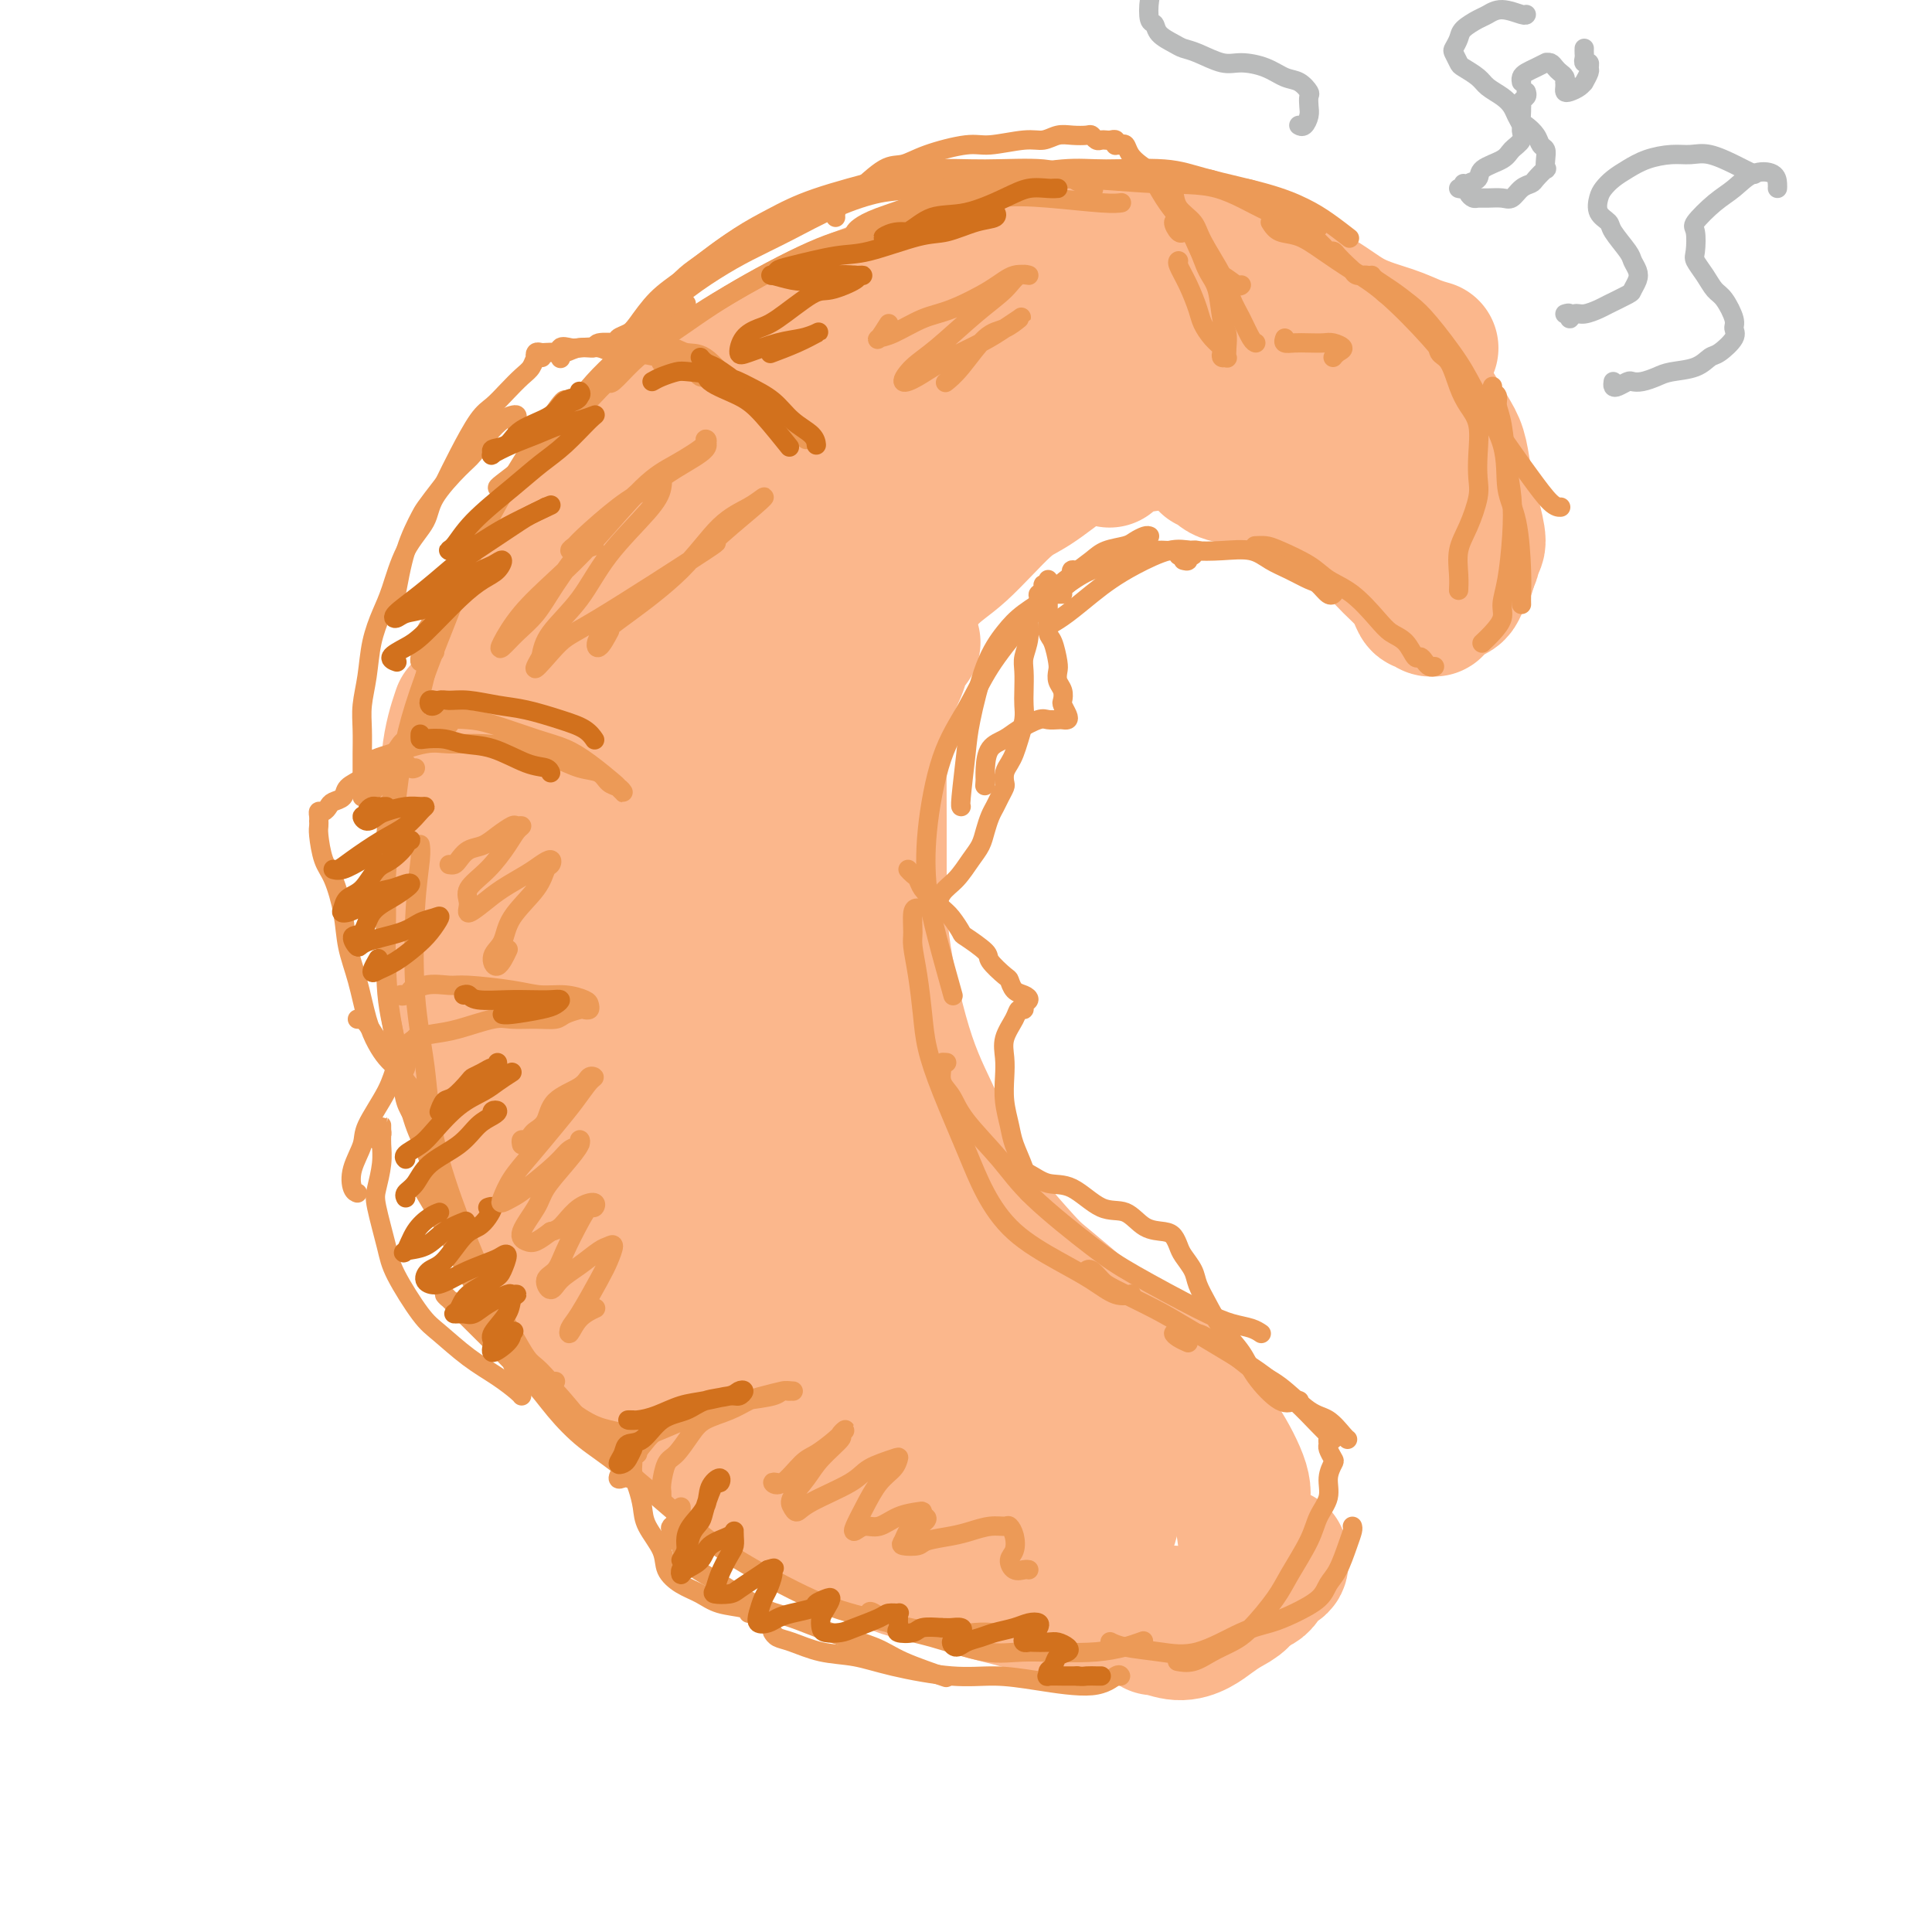 <svg viewBox='0 0 400 400' version='1.1' xmlns='http://www.w3.org/2000/svg' xmlns:xlink='http://www.w3.org/1999/xlink'><g fill='none' stroke='rgb(251,183,140)' stroke-width='28' stroke-linecap='round' stroke-linejoin='round'><path d='M139,276c-0.256,0.006 -0.511,0.012 -1,0c-0.489,-0.012 -1.211,-0.042 -2,0c-0.789,0.042 -1.646,0.156 -3,0c-1.354,-0.156 -3.204,-0.583 -5,-2c-1.796,-1.417 -3.536,-3.824 -5,-6c-1.464,-2.176 -2.652,-4.122 -4,-6c-1.348,-1.878 -2.856,-3.689 -5,-7c-2.144,-3.311 -4.923,-8.122 -7,-12c-2.077,-3.878 -3.450,-6.822 -4,-8c-0.550,-1.178 -0.275,-0.589 0,0'/><path d='M131,276c-0.359,0.091 -0.718,0.181 -1,0c-0.282,-0.181 -0.488,-0.635 -1,-1c-0.512,-0.365 -1.331,-0.642 -2,-1c-0.669,-0.358 -1.187,-0.798 -3,-2c-1.813,-1.202 -4.921,-3.167 -7,-5c-2.079,-1.833 -3.129,-3.533 -5,-8c-1.871,-4.467 -4.564,-11.700 -7,-18c-2.436,-6.300 -4.616,-11.668 -6,-17c-1.384,-5.332 -1.971,-10.628 -3,-17c-1.029,-6.372 -2.499,-13.821 -3,-20c-0.501,-6.179 -0.031,-11.089 0,-16c0.031,-4.911 -0.376,-9.822 0,-14c0.376,-4.178 1.536,-7.622 2,-9c0.464,-1.378 0.232,-0.689 0,0'/><path d='M109,241c-0.689,-0.712 -1.377,-1.423 -2,-2c-0.623,-0.577 -1.179,-1.019 -2,-2c-0.821,-0.981 -1.906,-2.500 -3,-5c-1.094,-2.500 -2.198,-5.982 -3,-9c-0.802,-3.018 -1.301,-5.571 -2,-10c-0.699,-4.429 -1.599,-10.732 -2,-16c-0.401,-5.268 -0.302,-9.501 0,-14c0.302,-4.499 0.808,-9.265 2,-16c1.192,-6.735 3.068,-15.439 5,-22c1.932,-6.561 3.918,-10.979 8,-17c4.082,-6.021 10.259,-13.645 15,-19c4.741,-5.355 8.046,-8.442 14,-13c5.954,-4.558 14.558,-10.588 18,-13c3.442,-2.412 1.721,-1.206 0,0'/><path d='M102,157c0.000,-1.127 0.001,-2.253 0,-3c-0.001,-0.747 -0.003,-1.113 0,-2c0.003,-0.887 0.011,-2.295 0,-4c-0.011,-1.705 -0.041,-3.708 0,-5c0.041,-1.292 0.152,-1.873 2,-6c1.848,-4.127 5.433,-11.800 7,-15c1.567,-3.200 1.117,-1.929 2,-3c0.883,-1.071 3.099,-4.486 6,-9c2.901,-4.514 6.487,-10.128 10,-14c3.513,-3.872 6.954,-6.001 12,-10c5.046,-3.999 11.696,-9.866 17,-14c5.304,-4.134 9.261,-6.533 15,-9c5.739,-2.467 13.260,-5.001 19,-7c5.740,-1.999 9.699,-3.461 13,-4c3.301,-0.539 5.943,-0.154 7,0c1.057,0.154 0.528,0.077 0,0'/><path d='M102,135c-0.088,0.292 -0.176,0.585 0,0c0.176,-0.585 0.615,-2.047 1,-3c0.385,-0.953 0.717,-1.395 1,-2c0.283,-0.605 0.516,-1.371 1,-3c0.484,-1.629 1.218,-4.120 2,-6c0.782,-1.880 1.613,-3.149 3,-5c1.387,-1.851 3.330,-4.283 5,-7c1.670,-2.717 3.065,-5.720 5,-8c1.935,-2.280 4.408,-3.837 8,-7c3.592,-3.163 8.304,-7.932 12,-11c3.696,-3.068 6.378,-4.433 11,-7c4.622,-2.567 11.186,-6.334 16,-9c4.814,-2.666 7.878,-4.230 11,-5c3.122,-0.770 6.302,-0.746 8,-1c1.698,-0.254 1.914,-0.787 2,-1c0.086,-0.213 0.043,-0.107 0,0'/><path d='M115,127c0.600,-1.298 1.199,-2.597 2,-4c0.801,-1.403 1.802,-2.911 3,-5c1.198,-2.089 2.593,-4.761 4,-7c1.407,-2.239 2.826,-4.047 5,-6c2.174,-1.953 5.104,-4.053 7,-6c1.896,-1.947 2.757,-3.742 6,-7c3.243,-3.258 8.867,-7.979 13,-11c4.133,-3.021 6.774,-4.343 12,-7c5.226,-2.657 13.038,-6.648 19,-9c5.962,-2.352 10.074,-3.065 14,-4c3.926,-0.935 7.665,-2.093 13,-2c5.335,0.093 12.267,1.437 17,2c4.733,0.563 7.269,0.347 10,1c2.731,0.653 5.658,2.176 7,3c1.342,0.824 1.098,0.950 1,1c-0.098,0.050 -0.049,0.025 0,0'/><path d='M179,71c0.244,-0.266 0.487,-0.532 1,-1c0.513,-0.468 1.295,-1.139 3,-2c1.705,-0.861 4.335,-1.913 7,-3c2.665,-1.087 5.367,-2.211 8,-3c2.633,-0.789 5.198,-1.244 10,-2c4.802,-0.756 11.839,-1.812 17,-2c5.161,-0.188 8.444,0.493 12,1c3.556,0.507 7.384,0.840 12,2c4.616,1.160 10.021,3.146 14,5c3.979,1.854 6.533,3.576 8,5c1.467,1.424 1.848,2.550 2,3c0.152,0.450 0.076,0.225 0,0'/><path d='M276,79c-0.449,0.119 -0.898,0.238 -1,0c-0.102,-0.238 0.142,-0.835 0,-1c-0.142,-0.165 -0.669,0.100 -1,0c-0.331,-0.100 -0.464,-0.565 -1,-1c-0.536,-0.435 -1.474,-0.841 -2,-1c-0.526,-0.159 -0.642,-0.070 -2,0c-1.358,0.070 -3.960,0.122 -6,0c-2.040,-0.122 -3.519,-0.418 -6,0c-2.481,0.418 -5.964,1.549 -9,2c-3.036,0.451 -5.626,0.223 -8,1c-2.374,0.777 -4.532,2.558 -8,4c-3.468,1.442 -8.247,2.544 -12,4c-3.753,1.456 -6.481,3.267 -9,5c-2.519,1.733 -4.830,3.390 -8,6c-3.170,2.610 -7.200,6.174 -10,9c-2.800,2.826 -4.369,4.915 -6,7c-1.631,2.085 -3.323,4.167 -4,5c-0.677,0.833 -0.338,0.416 0,0'/><path d='M240,85c-0.723,0.554 -1.446,1.108 -3,2c-1.554,0.892 -3.941,2.123 -6,3c-2.059,0.877 -3.792,1.400 -5,2c-1.208,0.600 -1.892,1.278 -4,3c-2.108,1.722 -5.641,4.488 -8,6c-2.359,1.512 -3.545,1.770 -6,4c-2.455,2.230 -6.179,6.433 -9,9c-2.821,2.567 -4.740,3.497 -7,6c-2.260,2.503 -4.862,6.578 -7,10c-2.138,3.422 -3.812,6.192 -5,9c-1.188,2.808 -1.891,5.655 -3,10c-1.109,4.345 -2.626,10.189 -3,15c-0.374,4.811 0.394,8.590 1,13c0.606,4.410 1.049,9.450 2,14c0.951,4.550 2.410,8.610 4,13c1.590,4.390 3.311,9.112 4,11c0.689,1.888 0.344,0.944 0,0'/><path d='M189,133c-0.815,1.102 -1.630,2.203 -2,3c-0.370,0.797 -0.295,1.288 -1,3c-0.705,1.712 -2.189,4.643 -3,7c-0.811,2.357 -0.950,4.138 -1,8c-0.050,3.862 -0.012,9.805 0,15c0.012,5.195 -0.002,9.641 0,14c0.002,4.359 0.021,8.631 1,15c0.979,6.369 2.920,14.834 5,21c2.080,6.166 4.300,10.031 6,14c1.700,3.969 2.879,8.040 6,13c3.121,4.960 8.185,10.807 12,15c3.815,4.193 6.381,6.731 10,10c3.619,3.269 8.290,7.268 12,10c3.710,2.732 6.461,4.197 8,5c1.539,0.803 1.868,0.944 2,1c0.132,0.056 0.066,0.028 0,0'/><path d='M201,250c0.993,1.392 1.987,2.783 3,4c1.013,1.217 2.047,2.259 4,4c1.953,1.741 4.827,4.182 7,6c2.173,1.818 3.646,3.011 6,5c2.354,1.989 5.591,4.772 8,7c2.409,2.228 3.991,3.902 6,5c2.009,1.098 4.443,1.621 7,4c2.557,2.379 5.235,6.613 7,9c1.765,2.387 2.617,2.927 4,5c1.383,2.073 3.299,5.679 4,8c0.701,2.321 0.189,3.356 0,4c-0.189,0.644 -0.054,0.898 0,1c0.054,0.102 0.027,0.051 0,0'/><path d='M245,286c-0.177,0.142 -0.353,0.284 0,1c0.353,0.716 1.236,2.008 2,3c0.764,0.992 1.409,1.686 2,3c0.591,1.314 1.129,3.247 2,5c0.871,1.753 2.076,3.325 3,5c0.924,1.675 1.569,3.452 2,5c0.431,1.548 0.650,2.866 1,5c0.350,2.134 0.831,5.086 1,7c0.169,1.914 0.026,2.792 0,4c-0.026,1.208 0.066,2.747 0,4c-0.066,1.253 -0.288,2.221 -1,3c-0.712,0.779 -1.914,1.368 -3,2c-1.086,0.632 -2.056,1.308 -3,2c-0.944,0.692 -1.861,1.401 -3,2c-1.139,0.599 -2.501,1.088 -4,1c-1.499,-0.088 -3.134,-0.755 -4,-1c-0.866,-0.245 -0.962,-0.070 -1,0c-0.038,0.070 -0.019,0.035 0,0'/><path d='M265,322c0.187,0.818 0.374,1.635 0,2c-0.374,0.365 -1.309,0.277 -2,1c-0.691,0.723 -1.137,2.255 -2,3c-0.863,0.745 -2.142,0.701 -3,1c-0.858,0.299 -1.294,0.941 -3,2c-1.706,1.059 -4.680,2.537 -7,3c-2.320,0.463 -3.986,-0.088 -6,0c-2.014,0.088 -4.377,0.816 -8,1c-3.623,0.184 -8.507,-0.177 -13,-1c-4.493,-0.823 -8.596,-2.110 -12,-3c-3.404,-0.890 -6.107,-1.384 -10,-3c-3.893,-1.616 -8.974,-4.353 -13,-6c-4.026,-1.647 -6.997,-2.204 -9,-3c-2.003,-0.796 -3.039,-1.830 -5,-3c-1.961,-1.170 -4.846,-2.477 -6,-3c-1.154,-0.523 -0.577,-0.261 0,0'/><path d='M215,324c-0.482,0.348 -0.965,0.697 -2,1c-1.035,0.303 -2.623,0.561 -4,1c-1.377,0.439 -2.542,1.059 -5,1c-2.458,-0.059 -6.209,-0.796 -9,-1c-2.791,-0.204 -4.620,0.124 -8,-1c-3.380,-1.124 -8.309,-3.702 -12,-6c-3.691,-2.298 -6.144,-4.318 -9,-6c-2.856,-1.682 -6.116,-3.027 -10,-6c-3.884,-2.973 -8.393,-7.575 -12,-11c-3.607,-3.425 -6.312,-5.675 -9,-8c-2.688,-2.325 -5.360,-4.726 -8,-8c-2.640,-3.274 -5.249,-7.420 -7,-10c-1.751,-2.580 -2.643,-3.594 -3,-4c-0.357,-0.406 -0.178,-0.203 0,0'/><path d='M192,58c-0.092,-0.438 -0.184,-0.877 0,-1c0.184,-0.123 0.643,0.069 1,0c0.357,-0.069 0.613,-0.400 1,-1c0.387,-0.600 0.904,-1.469 1,-2c0.096,-0.531 -0.228,-0.724 0,-1c0.228,-0.276 1.008,-0.634 2,-1c0.992,-0.366 2.198,-0.740 4,-1c1.802,-0.260 4.202,-0.408 6,-1c1.798,-0.592 2.995,-1.630 6,-2c3.005,-0.370 7.818,-0.073 11,0c3.182,0.073 4.733,-0.079 8,0c3.267,0.079 8.250,0.387 12,1c3.750,0.613 6.267,1.529 9,3c2.733,1.471 5.683,3.497 9,5c3.317,1.503 7.001,2.483 10,4c2.999,1.517 5.312,3.569 8,5c2.688,1.431 5.751,2.239 8,3c2.249,0.761 3.682,1.474 5,2c1.318,0.526 2.519,0.865 3,1c0.481,0.135 0.240,0.068 0,0'/><path d='M253,60c0.645,0.017 1.291,0.034 2,0c0.709,-0.034 1.482,-0.118 3,0c1.518,0.118 3.780,0.439 6,1c2.220,0.561 4.399,1.363 6,2c1.601,0.637 2.625,1.109 5,3c2.375,1.891 6.100,5.200 9,8c2.900,2.800 4.976,5.089 7,7c2.024,1.911 3.998,3.442 6,6c2.002,2.558 4.032,6.142 5,9c0.968,2.858 0.872,4.990 1,7c0.128,2.010 0.479,3.898 1,6c0.521,2.102 1.212,4.419 1,6c-0.212,1.581 -1.326,2.426 -2,3c-0.674,0.574 -0.907,0.878 -1,1c-0.093,0.122 -0.047,0.061 0,0'/><path d='M287,74c0.396,0.011 0.792,0.023 1,0c0.208,-0.023 0.229,-0.080 0,0c-0.229,0.080 -0.707,0.296 0,1c0.707,0.704 2.599,1.895 4,3c1.401,1.105 2.312,2.125 3,3c0.688,0.875 1.154,1.606 2,3c0.846,1.394 2.072,3.452 3,5c0.928,1.548 1.560,2.587 2,4c0.440,1.413 0.689,3.202 1,5c0.311,1.798 0.683,3.606 1,5c0.317,1.394 0.580,2.376 1,4c0.420,1.624 0.999,3.892 1,5c0.001,1.108 -0.576,1.056 -1,2c-0.424,0.944 -0.695,2.883 -1,4c-0.305,1.117 -0.645,1.412 -1,2c-0.355,0.588 -0.726,1.468 -1,2c-0.274,0.532 -0.451,0.717 -1,1c-0.549,0.283 -1.471,0.665 -2,1c-0.529,0.335 -0.667,0.621 -1,1c-0.333,0.379 -0.863,0.849 -1,1c-0.137,0.151 0.119,-0.017 0,0c-0.119,0.017 -0.611,0.220 -1,0c-0.389,-0.220 -0.674,-0.863 -1,-1c-0.326,-0.137 -0.693,0.232 -1,0c-0.307,-0.232 -0.552,-1.066 -1,-2c-0.448,-0.934 -1.098,-1.969 -2,-3c-0.902,-1.031 -2.057,-2.058 -3,-3c-0.943,-0.942 -1.676,-1.799 -3,-3c-1.324,-1.201 -3.241,-2.746 -5,-4c-1.759,-1.254 -3.360,-2.215 -5,-3c-1.640,-0.785 -3.320,-1.392 -5,-2'/><path d='M270,105c-3.887,-2.184 -6.103,-3.146 -8,-4c-1.897,-0.854 -3.475,-1.602 -5,-2c-1.525,-0.398 -2.997,-0.446 -4,-1c-1.003,-0.554 -1.537,-1.612 -2,-2c-0.463,-0.388 -0.855,-0.104 -1,0c-0.145,0.104 -0.041,0.030 0,0c0.041,-0.030 0.021,-0.015 0,0'/><path d='M280,99c0.563,0.518 1.127,1.037 1,1c-0.127,-0.037 -0.943,-0.628 -1,-1c-0.057,-0.372 0.647,-0.523 0,-1c-0.647,-0.477 -2.643,-1.280 -4,-2c-1.357,-0.720 -2.074,-1.358 -3,-2c-0.926,-0.642 -2.060,-1.290 -4,-2c-1.940,-0.710 -4.686,-1.483 -7,-2c-2.314,-0.517 -4.198,-0.778 -6,-1c-1.802,-0.222 -3.524,-0.406 -6,0c-2.476,0.406 -5.708,1.402 -8,2c-2.292,0.598 -3.645,0.800 -5,1c-1.355,0.200 -2.711,0.400 -4,1c-1.289,0.600 -2.511,1.600 -3,2c-0.489,0.400 -0.244,0.200 0,0'/><path d='M281,88c0.097,0.938 0.194,1.875 0,2c-0.194,0.125 -0.680,-0.563 -1,-1c-0.320,-0.437 -0.474,-0.624 -1,-1c-0.526,-0.376 -1.423,-0.943 -2,-1c-0.577,-0.057 -0.832,0.394 -2,0c-1.168,-0.394 -3.248,-1.633 -5,-2c-1.752,-0.367 -3.176,0.140 -6,0c-2.824,-0.140 -7.049,-0.926 -10,-1c-2.951,-0.074 -4.627,0.564 -8,1c-3.373,0.436 -8.442,0.671 -12,1c-3.558,0.329 -5.606,0.752 -8,1c-2.394,0.248 -5.135,0.320 -9,1c-3.865,0.680 -8.856,1.968 -12,3c-3.144,1.032 -4.443,1.808 -7,3c-2.557,1.192 -6.372,2.799 -9,4c-2.628,1.201 -4.068,1.995 -6,4c-1.932,2.005 -4.355,5.220 -6,8c-1.645,2.780 -2.511,5.124 -4,8c-1.489,2.876 -3.601,6.283 -5,9c-1.399,2.717 -2.084,4.744 -3,9c-0.916,4.256 -2.063,10.739 -3,16c-0.937,5.261 -1.662,9.298 -2,13c-0.338,3.702 -0.287,7.069 -1,12c-0.713,4.931 -2.189,11.426 -3,16c-0.811,4.574 -0.955,7.226 -1,9c-0.045,1.774 0.009,2.669 0,4c-0.009,1.331 -0.083,3.097 0,4c0.083,0.903 0.321,0.943 0,0c-0.321,-0.943 -1.202,-2.869 -2,-5c-0.798,-2.131 -1.514,-4.466 -2,-8c-0.486,-3.534 -0.743,-8.267 -1,-13'/><path d='M150,184c-0.901,-6.232 -0.654,-8.812 0,-15c0.654,-6.188 1.715,-15.983 3,-23c1.285,-7.017 2.796,-11.254 6,-18c3.204,-6.746 8.103,-15.999 12,-22c3.897,-6.001 6.794,-8.751 11,-13c4.206,-4.249 9.723,-9.998 14,-14c4.277,-4.002 7.314,-6.256 10,-8c2.686,-1.744 5.020,-2.977 7,-4c1.980,-1.023 3.607,-1.837 4,-2c0.393,-0.163 -0.448,0.323 -1,1c-0.552,0.677 -0.814,1.545 -3,3c-2.186,1.455 -6.295,3.499 -9,5c-2.705,1.501 -4.006,2.460 -7,4c-2.994,1.540 -7.683,3.660 -11,5c-3.317,1.340 -5.264,1.898 -9,4c-3.736,2.102 -9.261,5.747 -13,9c-3.739,3.253 -5.691,6.115 -8,9c-2.309,2.885 -4.976,5.795 -8,10c-3.024,4.205 -6.405,9.706 -9,14c-2.595,4.294 -4.405,7.382 -6,11c-1.595,3.618 -2.977,7.766 -4,13c-1.023,5.234 -1.688,11.555 -2,17c-0.312,5.445 -0.273,10.015 0,15c0.273,4.985 0.779,10.385 2,17c1.221,6.615 3.158,14.443 5,20c1.842,5.557 3.590,8.841 5,12c1.410,3.159 2.483,6.192 4,9c1.517,2.808 3.479,5.392 5,7c1.521,1.608 2.602,2.241 3,3c0.398,0.759 0.114,1.646 0,2c-0.114,0.354 -0.057,0.177 0,0'/><path d='M151,255c2.474,5.167 0.160,1.583 -2,-1c-2.160,-2.583 -4.165,-4.167 -6,-6c-1.835,-1.833 -3.501,-3.915 -5,-7c-1.499,-3.085 -2.830,-7.174 -5,-13c-2.170,-5.826 -5.180,-13.391 -7,-19c-1.820,-5.609 -2.449,-9.264 -3,-15c-0.551,-5.736 -1.025,-13.554 -1,-19c0.025,-5.446 0.549,-8.521 2,-13c1.451,-4.479 3.829,-10.361 6,-15c2.171,-4.639 4.137,-8.034 6,-11c1.863,-2.966 3.625,-5.502 6,-8c2.375,-2.498 5.362,-4.956 7,-6c1.638,-1.044 1.925,-0.673 2,0c0.075,0.673 -0.062,1.646 -1,4c-0.938,2.354 -2.675,6.087 -4,9c-1.325,2.913 -2.237,5.006 -4,9c-1.763,3.994 -4.379,9.891 -6,15c-1.621,5.109 -2.249,9.432 -3,14c-0.751,4.568 -1.627,9.380 -2,16c-0.373,6.620 -0.244,15.048 0,22c0.244,6.952 0.602,12.430 1,17c0.398,4.570 0.834,8.233 2,13c1.166,4.767 3.061,10.636 5,15c1.939,4.364 3.922,7.221 7,12c3.078,4.779 7.252,11.479 11,16c3.748,4.521 7.071,6.861 10,9c2.929,2.139 5.464,4.076 8,6c2.536,1.924 5.071,3.835 7,5c1.929,1.165 3.250,1.583 4,2c0.750,0.417 0.929,0.833 1,1c0.071,0.167 0.036,0.083 0,0'/><path d='M187,307c4.627,3.633 1.196,1.216 -1,0c-2.196,-1.216 -3.155,-1.230 -5,-2c-1.845,-0.770 -4.576,-2.295 -7,-4c-2.424,-1.705 -4.543,-3.590 -8,-7c-3.457,-3.410 -8.254,-8.344 -12,-13c-3.746,-4.656 -6.442,-9.034 -9,-13c-2.558,-3.966 -4.977,-7.520 -8,-13c-3.023,-5.480 -6.649,-12.886 -9,-18c-2.351,-5.114 -3.427,-7.937 -4,-12c-0.573,-4.063 -0.645,-9.367 -1,-13c-0.355,-3.633 -0.995,-5.595 -1,-8c-0.005,-2.405 0.625,-5.254 1,-8c0.375,-2.746 0.495,-5.389 1,-7c0.505,-1.611 1.397,-2.189 2,-3c0.603,-0.811 0.919,-1.855 1,-2c0.081,-0.145 -0.072,0.609 0,1c0.072,0.391 0.369,0.421 0,1c-0.369,0.579 -1.405,1.708 -2,3c-0.595,1.292 -0.750,2.746 -1,4c-0.250,1.254 -0.596,2.309 -1,4c-0.404,1.691 -0.865,4.017 -1,7c-0.135,2.983 0.055,6.622 0,9c-0.055,2.378 -0.354,3.495 0,5c0.354,1.505 1.363,3.398 2,6c0.637,2.602 0.903,5.913 2,9c1.097,3.087 3.026,5.948 5,9c1.974,3.052 3.993,6.293 7,10c3.007,3.707 7.002,7.880 10,11c2.998,3.120 4.999,5.186 7,7c2.001,1.814 4.000,3.375 7,6c3.000,2.625 7.000,6.312 11,10'/><path d='M173,286c7.962,7.661 10.367,9.813 13,12c2.633,2.187 5.493,4.407 8,6c2.507,1.593 4.660,2.558 7,4c2.340,1.442 4.868,3.360 6,4c1.132,0.640 0.870,0.002 1,0c0.130,-0.002 0.654,0.631 0,0c-0.654,-0.631 -2.485,-2.525 -4,-4c-1.515,-1.475 -2.716,-2.529 -5,-5c-2.284,-2.471 -5.653,-6.358 -8,-10c-2.347,-3.642 -3.672,-7.039 -6,-12c-2.328,-4.961 -5.658,-11.487 -8,-17c-2.342,-5.513 -3.696,-10.012 -5,-14c-1.304,-3.988 -2.558,-7.463 -4,-12c-1.442,-4.537 -3.072,-10.135 -4,-14c-0.928,-3.865 -1.154,-5.995 -1,-8c0.154,-2.005 0.689,-3.883 1,-5c0.311,-1.117 0.399,-1.471 1,-1c0.601,0.471 1.714,1.769 3,4c1.286,2.231 2.745,5.394 5,10c2.255,4.606 5.308,10.653 8,16c2.692,5.347 5.024,9.993 7,15c1.976,5.007 3.597,10.373 7,17c3.403,6.627 8.590,14.514 12,20c3.410,5.486 5.045,8.570 7,11c1.955,2.430 4.230,4.207 6,6c1.770,1.793 3.035,3.601 4,4c0.965,0.399 1.632,-0.611 2,-1c0.368,-0.389 0.439,-0.156 0,-1c-0.439,-0.844 -1.387,-2.766 -2,-4c-0.613,-1.234 -0.889,-1.781 -2,-3c-1.111,-1.219 -3.055,-3.109 -5,-5'/><path d='M217,299c-2.379,-2.544 -3.828,-2.903 -5,-4c-1.172,-1.097 -2.069,-2.930 -3,-4c-0.931,-1.070 -1.895,-1.375 -2,-2c-0.105,-0.625 0.651,-1.570 1,-2c0.349,-0.430 0.291,-0.345 1,0c0.709,0.345 2.185,0.951 4,2c1.815,1.049 3.970,2.540 6,4c2.030,1.460 3.933,2.889 6,4c2.067,1.111 4.296,1.902 6,3c1.704,1.098 2.884,2.501 4,3c1.116,0.499 2.170,0.092 3,0c0.830,-0.092 1.437,0.129 2,0c0.563,-0.129 1.082,-0.610 1,-1c-0.082,-0.390 -0.764,-0.691 -1,-1c-0.236,-0.309 -0.024,-0.626 0,-1c0.024,-0.374 -0.138,-0.807 -1,-1c-0.862,-0.193 -2.423,-0.148 -3,0c-0.577,0.148 -0.168,0.399 -1,1c-0.832,0.601 -2.903,1.553 -4,2c-1.097,0.447 -1.219,0.389 -2,1c-0.781,0.611 -2.221,1.890 -3,3c-0.779,1.110 -0.896,2.049 -1,3c-0.104,0.951 -0.196,1.914 0,3c0.196,1.086 0.681,2.296 1,3c0.319,0.704 0.474,0.903 1,1c0.526,0.097 1.423,0.092 2,0c0.577,-0.092 0.835,-0.272 1,-1c0.165,-0.728 0.237,-2.004 0,-3c-0.237,-0.996 -0.782,-1.713 -1,-2c-0.218,-0.287 -0.109,-0.143 0,0'/><path d='M141,222c-1.530,0.498 -3.060,0.995 -4,1c-0.940,0.005 -1.290,-0.484 -2,-1c-0.710,-0.516 -1.780,-1.061 -3,-2c-1.220,-0.939 -2.590,-2.272 -4,-4c-1.410,-1.728 -2.860,-3.851 -4,-6c-1.140,-2.149 -1.970,-4.322 -3,-8c-1.030,-3.678 -2.258,-8.859 -3,-13c-0.742,-4.141 -0.997,-7.241 -1,-10c-0.003,-2.759 0.245,-5.178 1,-9c0.755,-3.822 2.017,-9.049 3,-12c0.983,-2.951 1.686,-3.626 3,-5c1.314,-1.374 3.238,-3.447 5,-5c1.762,-1.553 3.360,-2.587 4,-3c0.640,-0.413 0.320,-0.207 0,0'/></g>
<g fill='none' stroke='rgb(236,154,87)' stroke-width='4' stroke-linecap='round' stroke-linejoin='round'><path d='M131,301c-0.426,0.127 -0.852,0.254 -1,0c-0.148,-0.254 -0.018,-0.889 0,-1c0.018,-0.111 -0.076,0.300 -1,0c-0.924,-0.300 -2.676,-1.312 -4,-2c-1.324,-0.688 -2.218,-1.051 -4,-3c-1.782,-1.949 -4.450,-5.483 -7,-8c-2.550,-2.517 -4.982,-4.017 -8,-8c-3.018,-3.983 -6.623,-10.449 -9,-15c-2.377,-4.551 -3.524,-7.187 -5,-10c-1.476,-2.813 -3.279,-5.804 -4,-7c-0.721,-1.196 -0.361,-0.598 0,0'/><path d='M115,286c-0.358,0.061 -0.717,0.122 -1,0c-0.283,-0.122 -0.491,-0.428 -1,-1c-0.509,-0.572 -1.318,-1.409 -2,-2c-0.682,-0.591 -1.237,-0.936 -2,-2c-0.763,-1.064 -1.735,-2.848 -3,-5c-1.265,-2.152 -2.824,-4.674 -4,-7c-1.176,-2.326 -1.969,-4.457 -3,-7c-1.031,-2.543 -2.302,-5.499 -4,-10c-1.698,-4.501 -3.824,-10.546 -5,-16c-1.176,-5.454 -1.401,-10.316 -2,-15c-0.599,-4.684 -1.572,-9.189 -2,-15c-0.428,-5.811 -0.311,-12.929 0,-18c0.311,-5.071 0.814,-8.096 1,-10c0.186,-1.904 0.053,-2.687 0,-3c-0.053,-0.313 -0.027,-0.157 0,0'/><path d='M100,262c-0.779,0.159 -1.559,0.319 -2,0c-0.441,-0.319 -0.544,-1.116 -1,-2c-0.456,-0.884 -1.266,-1.855 -2,-3c-0.734,-1.145 -1.393,-2.463 -2,-4c-0.607,-1.537 -1.161,-3.294 -2,-6c-0.839,-2.706 -1.961,-6.363 -3,-9c-1.039,-2.637 -1.993,-4.254 -3,-8c-1.007,-3.746 -2.066,-9.622 -3,-14c-0.934,-4.378 -1.743,-7.259 -2,-12c-0.257,-4.741 0.039,-11.341 0,-17c-0.039,-5.659 -0.413,-10.378 0,-15c0.413,-4.622 1.613,-9.147 3,-14c1.387,-4.853 2.959,-10.033 4,-14c1.041,-3.967 1.549,-6.722 2,-8c0.451,-1.278 0.843,-1.079 1,-1c0.157,0.079 0.078,0.040 0,0'/><path d='M89,237c-0.468,0.017 -0.936,0.033 -1,0c-0.064,-0.033 0.278,-0.117 0,-1c-0.278,-0.883 -1.174,-2.566 -2,-4c-0.826,-1.434 -1.582,-2.618 -2,-4c-0.418,-1.382 -0.498,-2.960 -1,-6c-0.502,-3.040 -1.426,-7.542 -2,-11c-0.574,-3.458 -0.798,-5.872 -1,-11c-0.202,-5.128 -0.384,-12.972 0,-19c0.384,-6.028 1.332,-10.242 2,-15c0.668,-4.758 1.055,-10.061 3,-17c1.945,-6.939 5.449,-15.516 8,-22c2.551,-6.484 4.148,-10.876 6,-15c1.852,-4.124 3.960,-7.982 7,-13c3.040,-5.018 7.011,-11.197 9,-14c1.989,-2.803 1.997,-2.229 2,-2c0.003,0.229 0.002,0.115 0,0'/><path d='M88,137c-0.421,0.086 -0.843,0.172 -1,0c-0.157,-0.172 -0.050,-0.602 0,-1c0.050,-0.398 0.042,-0.764 0,-1c-0.042,-0.236 -0.118,-0.343 0,-1c0.118,-0.657 0.430,-1.863 1,-3c0.570,-1.137 1.398,-2.206 2,-3c0.602,-0.794 0.977,-1.313 2,-3c1.023,-1.687 2.695,-4.541 4,-7c1.305,-2.459 2.244,-4.523 4,-8c1.756,-3.477 4.330,-8.367 7,-12c2.670,-3.633 5.437,-6.011 8,-9c2.563,-2.989 4.922,-6.591 8,-10c3.078,-3.409 6.877,-6.625 10,-9c3.123,-2.375 5.572,-3.909 7,-5c1.428,-1.091 1.837,-1.740 2,-2c0.163,-0.260 0.082,-0.130 0,0'/><path d='M103,101c-0.026,-0.089 -0.051,-0.178 1,-1c1.051,-0.822 3.179,-2.377 5,-4c1.821,-1.623 3.334,-3.315 5,-5c1.666,-1.685 3.485,-3.365 6,-6c2.515,-2.635 5.724,-6.226 9,-9c3.276,-2.774 6.617,-4.730 10,-7c3.383,-2.270 6.807,-4.854 12,-8c5.193,-3.146 12.155,-6.854 17,-9c4.845,-2.146 7.574,-2.732 12,-4c4.426,-1.268 10.550,-3.220 13,-4c2.450,-0.780 1.225,-0.390 0,0'/><path d='M125,79c0.402,-0.098 0.805,-0.196 1,0c0.195,0.196 0.184,0.684 1,0c0.816,-0.684 2.461,-2.542 4,-4c1.539,-1.458 2.973,-2.517 5,-4c2.027,-1.483 4.648,-3.390 7,-5c2.352,-1.610 4.435,-2.922 8,-5c3.565,-2.078 8.611,-4.922 13,-7c4.389,-2.078 8.120,-3.390 13,-5c4.880,-1.610 10.909,-3.517 16,-5c5.091,-1.483 9.245,-2.541 13,-3c3.755,-0.459 7.109,-0.319 11,0c3.891,0.319 8.317,0.817 11,1c2.683,0.183 3.624,0.052 4,0c0.376,-0.052 0.188,-0.026 0,0'/><path d='M177,48c0.179,-0.264 0.358,-0.528 1,-1c0.642,-0.472 1.747,-1.150 4,-2c2.253,-0.850 5.655,-1.870 8,-3c2.345,-1.130 3.634,-2.370 7,-3c3.366,-0.630 8.808,-0.650 13,-1c4.192,-0.350 7.135,-1.029 12,-1c4.865,0.029 11.652,0.765 17,1c5.348,0.235 9.258,-0.030 13,1c3.742,1.030 7.315,3.354 11,5c3.685,1.646 7.481,2.613 9,3c1.519,0.387 0.759,0.193 0,0'/><path d='M263,46c0.506,0.797 1.012,1.594 2,2c0.988,0.406 2.458,0.420 4,1c1.542,0.580 3.156,1.725 5,3c1.844,1.275 3.918,2.679 6,4c2.082,1.321 4.173,2.561 7,5c2.827,2.439 6.388,6.079 9,9c2.612,2.921 4.273,5.122 7,9c2.727,3.878 6.521,9.431 9,13c2.479,3.569 3.644,5.152 5,7c1.356,1.848 2.904,3.959 4,5c1.096,1.041 1.742,1.012 2,1c0.258,-0.012 0.129,-0.006 0,0'/><path d='M284,57c0.183,0.269 0.367,0.538 1,1c0.633,0.462 1.717,1.115 3,2c1.283,0.885 2.765,2.000 4,3c1.235,1.000 2.224,1.883 4,4c1.776,2.117 4.339,5.467 6,8c1.661,2.533 2.421,4.249 4,7c1.579,2.751 3.978,6.536 5,10c1.022,3.464 0.666,6.606 1,9c0.334,2.394 1.357,4.039 2,7c0.643,2.961 0.904,7.237 1,10c0.096,2.763 0.026,4.013 0,5c-0.026,0.987 -0.007,1.711 0,2c0.007,0.289 0.004,0.145 0,0'/><path d='M309,80c-0.120,0.352 -0.240,0.704 0,1c0.240,0.296 0.838,0.537 1,1c0.162,0.463 -0.114,1.148 0,2c0.114,0.852 0.616,1.872 1,4c0.384,2.128 0.649,5.364 1,8c0.351,2.636 0.789,4.673 1,7c0.211,2.327 0.195,4.944 0,8c-0.195,3.056 -0.567,6.549 -1,9c-0.433,2.451 -0.925,3.858 -1,5c-0.075,1.142 0.269,2.017 0,3c-0.269,0.983 -1.149,2.072 -2,3c-0.851,0.928 -1.672,1.694 -2,2c-0.328,0.306 -0.164,0.153 0,0'/><path d='M297,138c-0.335,0.077 -0.669,0.154 -1,0c-0.331,-0.154 -0.658,-0.541 -1,-1c-0.342,-0.459 -0.698,-0.992 -1,-1c-0.302,-0.008 -0.551,0.507 -1,0c-0.449,-0.507 -1.100,-2.036 -2,-3c-0.900,-0.964 -2.051,-1.363 -3,-2c-0.949,-0.637 -1.696,-1.512 -3,-3c-1.304,-1.488 -3.164,-3.590 -5,-5c-1.836,-1.410 -3.648,-2.129 -5,-3c-1.352,-0.871 -2.243,-1.894 -4,-3c-1.757,-1.106 -4.378,-2.297 -6,-3c-1.622,-0.703 -2.244,-0.920 -3,-1c-0.756,-0.080 -1.644,-0.023 -2,0c-0.356,0.023 -0.178,0.011 0,0'/><path d='M276,123c0.062,-0.056 0.124,-0.112 0,0c-0.124,0.112 -0.434,0.392 -1,0c-0.566,-0.392 -1.388,-1.458 -2,-2c-0.612,-0.542 -1.015,-0.562 -2,-1c-0.985,-0.438 -2.552,-1.294 -4,-2c-1.448,-0.706 -2.775,-1.263 -4,-2c-1.225,-0.737 -2.347,-1.653 -4,-2c-1.653,-0.347 -3.839,-0.126 -6,0c-2.161,0.126 -4.299,0.157 -6,0c-1.701,-0.157 -2.965,-0.502 -5,0c-2.035,0.502 -4.840,1.851 -7,3c-2.160,1.149 -3.676,2.098 -5,3c-1.324,0.902 -2.458,1.757 -4,3c-1.542,1.243 -3.492,2.873 -5,4c-1.508,1.127 -2.574,1.751 -3,2c-0.426,0.249 -0.213,0.125 0,0'/><path d='M244,115c-0.042,-0.421 -0.084,-0.843 0,-1c0.084,-0.157 0.295,-0.050 0,0c-0.295,0.050 -1.095,0.042 -2,0c-0.905,-0.042 -1.917,-0.119 -3,0c-1.083,0.119 -2.239,0.433 -4,1c-1.761,0.567 -4.126,1.388 -6,2c-1.874,0.612 -3.257,1.014 -5,2c-1.743,0.986 -3.847,2.556 -6,4c-2.153,1.444 -4.355,2.761 -6,4c-1.645,1.239 -2.732,2.399 -4,4c-1.268,1.601 -2.718,3.645 -4,7c-1.282,3.355 -2.396,8.023 -3,11c-0.604,2.977 -0.698,4.262 -1,7c-0.302,2.738 -0.812,6.930 -1,9c-0.188,2.070 -0.054,2.020 0,2c0.054,-0.020 0.027,-0.010 0,0'/><path d='M238,111c-0.229,-0.088 -0.459,-0.176 -1,0c-0.541,0.176 -1.395,0.615 -2,1c-0.605,0.385 -0.962,0.716 -2,1c-1.038,0.284 -2.757,0.519 -4,1c-1.243,0.481 -2.008,1.206 -3,2c-0.992,0.794 -2.210,1.658 -4,3c-1.790,1.342 -4.152,3.162 -6,5c-1.848,1.838 -3.182,3.694 -5,6c-1.818,2.306 -4.120,5.061 -6,8c-1.880,2.939 -3.336,6.061 -5,9c-1.664,2.939 -3.535,5.697 -5,10c-1.465,4.303 -2.525,10.153 -3,15c-0.475,4.847 -0.364,8.691 0,12c0.364,3.309 0.983,6.083 2,10c1.017,3.917 2.434,8.976 3,11c0.566,2.024 0.283,1.012 0,0'/><path d='M190,188c-0.429,0.026 -0.858,0.052 -1,1c-0.142,0.948 0.002,2.816 0,4c-0.002,1.184 -0.151,1.682 0,3c0.151,1.318 0.603,3.455 1,6c0.397,2.545 0.741,5.496 1,8c0.259,2.504 0.435,4.559 1,7c0.565,2.441 1.521,5.269 3,9c1.479,3.731 3.483,8.367 5,12c1.517,3.633 2.548,6.263 4,9c1.452,2.737 3.325,5.581 6,8c2.675,2.419 6.153,4.413 9,6c2.847,1.587 5.062,2.765 7,4c1.938,1.235 3.599,2.525 5,3c1.401,0.475 2.543,0.136 3,0c0.457,-0.136 0.228,-0.068 0,0'/><path d='M196,220c-0.436,-0.040 -0.872,-0.079 -1,0c-0.128,0.079 0.051,0.277 0,1c-0.051,0.723 -0.331,1.973 0,3c0.331,1.027 1.273,1.832 2,3c0.727,1.168 1.239,2.700 3,5c1.761,2.300 4.770,5.368 7,8c2.230,2.632 3.681,4.827 7,8c3.319,3.173 8.506,7.322 12,10c3.494,2.678 5.294,3.884 9,6c3.706,2.116 9.319,5.142 13,7c3.681,1.858 5.430,2.550 7,3c1.570,0.450 2.961,0.660 4,1c1.039,0.340 1.725,0.812 2,1c0.275,0.188 0.137,0.094 0,0'/><path d='M225,263c-0.062,0.052 -0.124,0.103 0,0c0.124,-0.103 0.436,-0.361 1,0c0.564,0.361 1.382,1.342 2,2c0.618,0.658 1.037,0.993 3,2c1.963,1.007 5.468,2.687 8,4c2.532,1.313 4.089,2.260 7,4c2.911,1.740 7.176,4.274 10,6c2.824,1.726 4.207,2.645 6,4c1.793,1.355 3.996,3.147 6,5c2.004,1.853 3.809,3.768 5,5c1.191,1.232 1.769,1.781 2,2c0.231,0.219 0.116,0.110 0,0'/><path d='M246,278c-0.696,-0.309 -1.392,-0.619 -2,-1c-0.608,-0.381 -1.127,-0.834 -1,-1c0.127,-0.166 0.901,-0.046 1,0c0.099,0.046 -0.477,0.018 0,0c0.477,-0.018 2.008,-0.026 3,0c0.992,0.026 1.444,0.088 3,1c1.556,0.912 4.215,2.676 6,4c1.785,1.324 2.695,2.207 4,3c1.305,0.793 3.005,1.494 5,3c1.995,1.506 4.286,3.815 6,5c1.714,1.185 2.851,1.245 4,2c1.149,0.755 2.309,2.203 3,3c0.691,0.797 0.912,0.942 1,1c0.088,0.058 0.044,0.029 0,0'/><path d='M276,298c-0.430,-0.098 -0.860,-0.196 -1,0c-0.140,0.196 0.011,0.688 0,1c-0.011,0.312 -0.183,0.446 0,1c0.183,0.554 0.722,1.529 1,2c0.278,0.471 0.295,0.436 0,1c-0.295,0.564 -0.901,1.725 -1,3c-0.099,1.275 0.310,2.663 0,4c-0.310,1.337 -1.338,2.623 -2,4c-0.662,1.377 -0.956,2.844 -2,5c-1.044,2.156 -2.838,5.000 -4,7c-1.162,2.000 -1.693,3.156 -3,5c-1.307,1.844 -3.391,4.375 -5,6c-1.609,1.625 -2.743,2.344 -4,3c-1.257,0.656 -2.636,1.248 -4,2c-1.364,0.752 -2.713,1.664 -4,2c-1.287,0.336 -2.510,0.096 -3,0c-0.490,-0.096 -0.245,-0.048 0,0'/><path d='M280,316c0.067,0.215 0.134,0.431 0,1c-0.134,0.569 -0.467,1.493 -1,3c-0.533,1.507 -1.264,3.598 -2,5c-0.736,1.402 -1.477,2.117 -2,3c-0.523,0.883 -0.829,1.936 -2,3c-1.171,1.064 -3.206,2.138 -5,3c-1.794,0.862 -3.348,1.510 -5,2c-1.652,0.490 -3.403,0.821 -6,2c-2.597,1.179 -6.041,3.205 -9,4c-2.959,0.795 -5.432,0.357 -8,0c-2.568,-0.357 -5.230,-0.635 -7,-1c-1.770,-0.365 -2.649,-0.819 -3,-1c-0.351,-0.181 -0.176,-0.091 0,0'/><path d='M106,282c0.197,0.760 0.394,1.519 1,2c0.606,0.481 1.622,0.682 3,2c1.378,1.318 3.119,3.752 5,6c1.881,2.248 3.903,4.310 6,6c2.097,1.690 4.268,3.007 8,6c3.732,2.993 9.024,7.661 13,11c3.976,3.339 6.636,5.350 11,8c4.364,2.650 10.431,5.940 15,8c4.569,2.060 7.642,2.892 12,4c4.358,1.108 10.003,2.493 14,3c3.997,0.507 6.345,0.137 8,0c1.655,-0.137 2.616,-0.039 3,0c0.384,0.039 0.192,0.020 0,0'/><path d='M180,334c-0.008,-0.304 -0.016,-0.608 1,0c1.016,0.608 3.055,2.126 5,3c1.945,0.874 3.797,1.102 7,2c3.203,0.898 7.756,2.464 11,3c3.244,0.536 5.179,0.041 9,0c3.821,-0.041 9.529,0.374 14,0c4.471,-0.374 7.706,-1.535 9,-2c1.294,-0.465 0.647,-0.232 0,0'/><path d='M90,150c-0.302,-0.115 -0.604,-0.231 -1,0c-0.396,0.231 -0.886,0.808 -1,1c-0.114,0.192 0.149,-0.000 0,0c-0.149,0.000 -0.708,0.192 -1,0c-0.292,-0.192 -0.315,-0.770 0,-1c0.315,-0.230 0.967,-0.113 1,0c0.033,0.113 -0.555,0.222 0,0c0.555,-0.222 2.251,-0.776 4,-1c1.749,-0.224 3.551,-0.119 5,0c1.449,0.119 2.546,0.253 5,1c2.454,0.747 6.264,2.108 9,3c2.736,0.892 4.397,1.314 6,2c1.603,0.686 3.148,1.635 5,3c1.852,1.365 4.011,3.147 5,4c0.989,0.853 0.809,0.777 1,1c0.191,0.223 0.754,0.746 1,1c0.246,0.254 0.174,0.238 0,0c-0.174,-0.238 -0.451,-0.697 -1,-1c-0.549,-0.303 -1.371,-0.448 -2,-1c-0.629,-0.552 -1.064,-1.510 -2,-2c-0.936,-0.490 -2.372,-0.514 -4,-1c-1.628,-0.486 -3.447,-1.436 -5,-2c-1.553,-0.564 -2.842,-0.741 -4,-1c-1.158,-0.259 -2.187,-0.598 -4,-1c-1.813,-0.402 -4.410,-0.865 -7,-1c-2.590,-0.135 -5.173,0.059 -7,0c-1.827,-0.059 -2.898,-0.372 -5,0c-2.102,0.372 -5.233,1.430 -7,2c-1.767,0.570 -2.168,0.654 -3,1c-0.832,0.346 -2.095,0.956 -2,1c0.095,0.044 1.547,-0.478 3,-1'/><path d='M79,157c-3.500,0.500 -1.750,0.250 0,0'/><path d='M86,204c-0.340,0.309 -0.680,0.618 -1,1c-0.320,0.382 -0.621,0.836 -1,1c-0.379,0.164 -0.837,0.036 -1,0c-0.163,-0.036 -0.030,0.019 0,0c0.030,-0.019 -0.041,-0.111 0,0c0.041,0.111 0.194,0.425 1,0c0.806,-0.425 2.266,-1.588 4,-2c1.734,-0.412 3.744,-0.073 5,0c1.256,0.073 1.758,-0.121 4,0c2.242,0.121 6.222,0.557 9,1c2.778,0.443 4.353,0.893 6,1c1.647,0.107 3.366,-0.129 5,0c1.634,0.129 3.183,0.622 4,1c0.817,0.378 0.902,0.640 1,1c0.098,0.360 0.207,0.818 0,1c-0.207,0.182 -0.732,0.087 -1,0c-0.268,-0.087 -0.281,-0.166 -1,0c-0.719,0.166 -2.146,0.579 -3,1c-0.854,0.421 -1.137,0.852 -2,1c-0.863,0.148 -2.306,0.015 -4,0c-1.694,-0.015 -3.641,0.089 -5,0c-1.359,-0.089 -2.132,-0.373 -4,0c-1.868,0.373 -4.830,1.401 -7,2c-2.170,0.599 -3.548,0.770 -5,1c-1.452,0.230 -2.977,0.520 -4,1c-1.023,0.480 -1.542,1.149 -2,2c-0.458,0.851 -0.854,1.883 -1,2c-0.146,0.117 -0.042,-0.681 0,-1c0.042,-0.319 0.021,-0.160 0,0'/><path d='M131,305c0.093,0.418 0.186,0.836 0,1c-0.186,0.164 -0.652,0.073 -1,0c-0.348,-0.073 -0.577,-0.128 -1,0c-0.423,0.128 -1.040,0.439 -1,0c0.040,-0.439 0.737,-1.630 1,-2c0.263,-0.370 0.092,0.080 1,-1c0.908,-1.080 2.894,-3.690 4,-5c1.106,-1.310 1.333,-1.320 3,-2c1.667,-0.680 4.774,-2.028 7,-3c2.226,-0.972 3.570,-1.567 5,-2c1.430,-0.433 2.944,-0.705 5,-1c2.056,-0.295 4.652,-0.615 6,-1c1.348,-0.385 1.447,-0.836 2,-1c0.553,-0.164 1.561,-0.041 2,0c0.439,0.041 0.309,-0.001 0,0c-0.309,0.001 -0.797,0.045 -1,0c-0.203,-0.045 -0.120,-0.178 -1,0c-0.880,0.178 -2.724,0.668 -4,1c-1.276,0.332 -1.984,0.506 -3,1c-1.016,0.494 -2.342,1.310 -4,2c-1.658,0.690 -3.649,1.256 -5,2c-1.351,0.744 -2.061,1.666 -3,3c-0.939,1.334 -2.108,3.080 -3,4c-0.892,0.920 -1.507,1.013 -2,2c-0.493,0.987 -0.864,2.867 -1,4c-0.136,1.133 -0.036,1.520 0,2c0.036,0.480 0.010,1.052 0,1c-0.010,-0.052 -0.003,-0.729 0,-1c0.003,-0.271 0.001,-0.135 0,0'/><path d='M138,75c-0.412,-0.030 -0.824,-0.061 -1,0c-0.176,0.061 -0.117,0.212 0,0c0.117,-0.212 0.290,-0.789 0,-1c-0.290,-0.211 -1.045,-0.058 -1,0c0.045,0.058 0.890,0.021 1,0c0.110,-0.021 -0.513,-0.025 0,0c0.513,0.025 2.164,0.078 3,0c0.836,-0.078 0.859,-0.288 2,0c1.141,0.288 3.401,1.073 5,2c1.599,0.927 2.536,1.997 4,3c1.464,1.003 3.453,1.938 5,3c1.547,1.062 2.650,2.250 4,3c1.350,0.750 2.948,1.060 4,2c1.052,0.940 1.559,2.509 2,3c0.441,0.491 0.815,-0.098 1,0c0.185,0.098 0.181,0.882 0,1c-0.181,0.118 -0.539,-0.430 -1,-1c-0.461,-0.570 -1.025,-1.162 -2,-2c-0.975,-0.838 -2.361,-1.922 -4,-3c-1.639,-1.078 -3.530,-2.150 -5,-3c-1.470,-0.850 -2.520,-1.478 -4,-3c-1.480,-1.522 -3.391,-3.939 -5,-5c-1.609,-1.061 -2.914,-0.768 -4,-1c-1.086,-0.232 -1.951,-0.990 -3,-1c-1.049,-0.010 -2.282,0.728 -3,1c-0.718,0.272 -0.919,0.078 -1,0c-0.081,-0.078 -0.040,-0.039 0,0'/><path d='M146,78c-0.335,0.089 -0.670,0.177 -1,0c-0.330,-0.177 -0.655,-0.621 -1,-1c-0.345,-0.379 -0.710,-0.694 -1,-1c-0.290,-0.306 -0.504,-0.603 -1,-1c-0.496,-0.397 -1.275,-0.895 -2,-1c-0.725,-0.105 -1.395,0.182 -3,0c-1.605,-0.182 -4.145,-0.833 -6,-1c-1.855,-0.167 -3.027,0.149 -4,0c-0.973,-0.149 -1.749,-0.765 -3,-1c-1.251,-0.235 -2.976,-0.091 -4,0c-1.024,0.091 -1.346,0.129 -2,0c-0.654,-0.129 -1.639,-0.426 -2,0c-0.361,0.426 -0.097,1.576 0,2c0.097,0.424 0.028,0.121 0,0c-0.028,-0.121 -0.014,-0.061 0,0'/><path d='M136,71c0.523,0.392 1.045,0.785 1,1c-0.045,0.215 -0.659,0.254 -1,0c-0.341,-0.254 -0.411,-0.800 -1,-1c-0.589,-0.200 -1.699,-0.053 -2,0c-0.301,0.053 0.206,0.013 0,0c-0.206,-0.013 -1.125,0.001 -2,0c-0.875,-0.001 -1.707,-0.015 -2,0c-0.293,0.015 -0.046,0.060 -1,0c-0.954,-0.060 -3.109,-0.226 -4,0c-0.891,0.226 -0.519,0.845 -1,1c-0.481,0.155 -1.816,-0.154 -3,0c-1.184,0.154 -2.216,0.772 -3,1c-0.784,0.228 -1.321,0.065 -2,0c-0.679,-0.065 -1.499,-0.032 -2,0c-0.501,0.032 -0.683,0.061 -1,0c-0.317,-0.061 -0.767,-0.214 -1,0c-0.233,0.214 -0.247,0.796 0,1c0.247,0.204 0.755,0.032 1,0c0.245,-0.032 0.229,0.077 0,0c-0.229,-0.077 -0.669,-0.340 -1,0c-0.331,0.340 -0.552,1.284 -1,2c-0.448,0.716 -1.124,1.204 -2,2c-0.876,0.796 -1.953,1.898 -3,3c-1.047,1.102 -2.064,2.203 -3,3c-0.936,0.797 -1.790,1.292 -3,3c-1.210,1.708 -2.774,4.631 -4,7c-1.226,2.369 -2.113,4.185 -3,6'/><path d='M92,100c-4.228,5.472 -4.300,5.652 -5,7c-0.700,1.348 -2.030,3.864 -3,7c-0.970,3.136 -1.580,6.892 -2,9c-0.420,2.108 -0.652,2.568 -1,3c-0.348,0.432 -0.814,0.838 -1,1c-0.186,0.162 -0.093,0.081 0,0'/><path d='M107,88c-0.019,-0.313 -0.038,-0.626 0,-1c0.038,-0.374 0.134,-0.809 0,-1c-0.134,-0.191 -0.498,-0.140 -1,0c-0.502,0.140 -1.143,0.368 -2,1c-0.857,0.632 -1.929,1.669 -3,3c-1.071,1.331 -2.142,2.957 -3,4c-0.858,1.043 -1.504,1.503 -3,3c-1.496,1.497 -3.843,4.030 -5,6c-1.157,1.970 -1.126,3.378 -2,5c-0.874,1.622 -2.654,3.457 -4,6c-1.346,2.543 -2.259,5.793 -3,8c-0.741,2.207 -1.309,3.373 -2,5c-0.691,1.627 -1.506,3.717 -2,6c-0.494,2.283 -0.668,4.760 -1,7c-0.332,2.240 -0.821,4.242 -1,6c-0.179,1.758 -0.048,3.273 0,5c0.048,1.727 0.013,3.668 0,5c-0.013,1.332 -0.003,2.056 0,3c0.003,0.944 0.001,2.109 0,3c-0.001,0.891 -0.000,1.507 0,2c0.000,0.493 0.000,0.864 0,1c-0.000,0.136 -0.000,0.039 0,0c0.000,-0.039 0.000,-0.019 0,0'/><path d='M86,159c-0.305,0.148 -0.609,0.295 -1,0c-0.391,-0.295 -0.867,-1.034 -1,-1c-0.133,0.034 0.077,0.839 0,1c-0.077,0.161 -0.441,-0.324 -1,0c-0.559,0.324 -1.313,1.456 -2,2c-0.687,0.544 -1.309,0.499 -2,1c-0.691,0.501 -1.453,1.547 -2,2c-0.547,0.453 -0.878,0.314 -1,0c-0.122,-0.314 -0.035,-0.804 0,-1c0.035,-0.196 0.017,-0.098 0,0'/><path d='M93,149c0.088,0.416 0.176,0.832 0,1c-0.176,0.168 -0.617,0.087 -1,0c-0.383,-0.087 -0.706,-0.181 -1,0c-0.294,0.181 -0.557,0.637 -1,1c-0.443,0.363 -1.067,0.631 -2,1c-0.933,0.369 -2.174,0.837 -3,1c-0.826,0.163 -1.237,0.021 -2,1c-0.763,0.979 -1.877,3.078 -3,4c-1.123,0.922 -2.255,0.667 -3,1c-0.745,0.333 -1.103,1.255 -2,2c-0.897,0.745 -2.334,1.314 -3,2c-0.666,0.686 -0.560,1.490 -1,2c-0.440,0.510 -1.424,0.728 -2,1c-0.576,0.272 -0.743,0.599 -1,1c-0.257,0.401 -0.605,0.877 -1,1c-0.395,0.123 -0.838,-0.108 -1,0c-0.162,0.108 -0.044,0.554 0,1c0.044,0.446 0.014,0.892 0,1c-0.014,0.108 -0.012,-0.123 0,0c0.012,0.123 0.035,0.600 0,1c-0.035,0.400 -0.126,0.723 0,2c0.126,1.277 0.471,3.507 1,5c0.529,1.493 1.244,2.250 2,4c0.756,1.750 1.553,4.492 2,7c0.447,2.508 0.542,4.783 1,7c0.458,2.217 1.277,4.376 2,7c0.723,2.624 1.348,5.714 2,8c0.652,2.286 1.329,3.769 2,5c0.671,1.231 1.334,2.209 2,3c0.666,0.791 1.333,1.396 2,2'/><path d='M82,221c1.381,1.607 1.833,0.625 2,0c0.167,-0.625 0.048,-0.893 0,-1c-0.048,-0.107 -0.024,-0.054 0,0'/><path d='M75,211c-0.541,-0.003 -1.081,-0.006 -1,0c0.081,0.006 0.784,0.021 1,0c0.216,-0.021 -0.056,-0.079 0,0c0.056,0.079 0.441,0.293 1,1c0.559,0.707 1.292,1.905 2,3c0.708,1.095 1.391,2.087 2,3c0.609,0.913 1.144,1.747 2,3c0.856,1.253 2.034,2.923 3,4c0.966,1.077 1.722,1.559 2,2c0.278,0.441 0.080,0.840 0,1c-0.080,0.160 -0.040,0.080 0,0'/><path d='M87,217c0.009,-0.311 0.018,-0.622 0,-1c-0.018,-0.378 -0.063,-0.824 0,-1c0.063,-0.176 0.235,-0.081 0,0c-0.235,0.081 -0.876,0.150 -1,0c-0.124,-0.150 0.267,-0.518 0,0c-0.267,0.518 -1.194,1.922 -2,3c-0.806,1.078 -1.491,1.831 -2,3c-0.509,1.169 -0.841,2.754 -2,5c-1.159,2.246 -3.144,5.152 -4,7c-0.856,1.848 -0.583,2.639 -1,4c-0.417,1.361 -1.524,3.293 -2,5c-0.476,1.707 -0.320,3.190 0,4c0.320,0.810 0.806,0.946 1,1c0.194,0.054 0.097,0.027 0,0'/><path d='M78,236c0.423,-0.346 0.845,-0.693 1,-1c0.155,-0.307 0.041,-0.575 0,-1c-0.041,-0.425 -0.010,-1.007 0,-1c0.010,0.007 -0.001,0.603 0,1c0.001,0.397 0.012,0.594 0,1c-0.012,0.406 -0.049,1.021 0,2c0.049,0.979 0.184,2.323 0,4c-0.184,1.677 -0.688,3.688 -1,5c-0.312,1.312 -0.431,1.924 0,4c0.431,2.076 1.411,5.615 2,8c0.589,2.385 0.786,3.614 2,6c1.214,2.386 3.446,5.928 5,8c1.554,2.072 2.430,2.674 4,4c1.570,1.326 3.832,3.375 6,5c2.168,1.625 4.241,2.827 6,4c1.759,1.173 3.204,2.316 4,3c0.796,0.684 0.942,0.910 1,1c0.058,0.090 0.029,0.045 0,0'/><path d='M97,271c-0.654,-0.345 -1.308,-0.689 -2,-1c-0.692,-0.311 -1.423,-0.588 -2,-1c-0.577,-0.412 -1.002,-0.957 -1,-1c0.002,-0.043 0.429,0.418 1,1c0.571,0.582 1.287,1.287 2,2c0.713,0.713 1.425,1.434 3,3c1.575,1.566 4.013,3.978 6,6c1.987,2.022 3.521,3.655 5,5c1.479,1.345 2.901,2.403 5,4c2.099,1.597 4.875,3.735 7,5c2.125,1.265 3.601,1.659 5,2c1.399,0.341 2.723,0.630 4,1c1.277,0.370 2.508,0.820 3,1c0.492,0.180 0.246,0.090 0,0'/><path d='M128,73c0.004,0.089 0.007,0.179 0,0c-0.007,-0.179 -0.025,-0.626 0,-1c0.025,-0.374 0.095,-0.676 0,-1c-0.095,-0.324 -0.353,-0.670 0,-1c0.353,-0.330 1.318,-0.644 2,-1c0.682,-0.356 1.083,-0.754 2,-2c0.917,-1.246 2.351,-3.341 4,-5c1.649,-1.659 3.515,-2.883 5,-4c1.485,-1.117 2.591,-2.128 5,-4c2.409,-1.872 6.121,-4.607 9,-6c2.879,-1.393 4.926,-1.446 7,-2c2.074,-0.554 4.174,-1.611 6,-2c1.826,-0.389 3.379,-0.111 4,0c0.621,0.111 0.311,0.056 0,0'/><path d='M133,69c0.303,-0.074 0.606,-0.148 0,0c-0.606,0.148 -2.120,0.518 -3,1c-0.880,0.482 -1.127,1.077 -1,1c0.127,-0.077 0.628,-0.827 1,-1c0.372,-0.173 0.614,0.229 1,0c0.386,-0.229 0.915,-1.089 2,-2c1.085,-0.911 2.726,-1.873 4,-3c1.274,-1.127 2.182,-2.419 4,-4c1.818,-1.581 4.547,-3.450 7,-5c2.453,-1.550 4.628,-2.781 7,-4c2.372,-1.219 4.939,-2.426 8,-4c3.061,-1.574 6.617,-3.515 10,-5c3.383,-1.485 6.595,-2.514 9,-3c2.405,-0.486 4.004,-0.428 7,-1c2.996,-0.572 7.388,-1.775 10,-2c2.612,-0.225 3.442,0.527 5,1c1.558,0.473 3.842,0.666 6,1c2.158,0.334 4.188,0.810 5,1c0.812,0.190 0.406,0.095 0,0'/><path d='M132,301c-0.429,0.353 -0.857,0.705 -1,1c-0.143,0.295 0.001,0.531 0,1c-0.001,0.469 -0.147,1.171 0,2c0.147,0.829 0.587,1.786 1,3c0.413,1.214 0.798,2.685 1,4c0.202,1.315 0.220,2.473 1,4c0.780,1.527 2.321,3.421 3,5c0.679,1.579 0.497,2.843 1,4c0.503,1.157 1.690,2.209 3,3c1.310,0.791 2.743,1.323 4,2c1.257,0.677 2.337,1.501 4,2c1.663,0.499 3.909,0.673 5,1c1.091,0.327 1.026,0.808 1,1c-0.026,0.192 -0.013,0.096 0,0'/><path d='M141,313c0.000,-0.417 0.000,-0.833 0,-1c0.000,-0.167 0.000,-0.083 0,0'/><path d='M140,314c0.107,0.324 0.214,0.649 0,1c-0.214,0.351 -0.750,0.730 -1,1c-0.250,0.270 -0.213,0.432 0,1c0.213,0.568 0.602,1.543 1,2c0.398,0.457 0.804,0.395 1,1c0.196,0.605 0.181,1.876 1,3c0.819,1.124 2.472,2.100 4,3c1.528,0.900 2.929,1.725 5,3c2.071,1.275 4.811,3.001 7,4c2.189,0.999 3.828,1.270 6,2c2.172,0.730 4.878,1.919 8,3c3.122,1.081 6.662,2.053 9,3c2.338,0.947 3.476,1.870 6,3c2.524,1.130 6.436,2.466 8,3c1.564,0.534 0.782,0.267 0,0'/><path d='M160,338c-0.059,-0.098 -0.118,-0.196 0,0c0.118,0.196 0.412,0.685 1,1c0.588,0.315 1.470,0.456 3,1c1.530,0.544 3.708,1.490 6,2c2.292,0.510 4.697,0.584 7,1c2.303,0.416 4.503,1.175 8,2c3.497,0.825 8.292,1.716 12,2c3.708,0.284 6.328,-0.039 9,0c2.672,0.039 5.396,0.441 9,1c3.604,0.559 8.090,1.273 11,1c2.910,-0.273 4.245,-1.535 5,-2c0.755,-0.465 0.930,-0.133 1,0c0.070,0.133 0.035,0.066 0,0'/><path d='M210,241c-0.282,0.031 -0.565,0.063 -1,0c-0.435,-0.063 -1.023,-0.219 -1,0c0.023,0.219 0.657,0.815 1,1c0.343,0.185 0.394,-0.041 1,0c0.606,0.041 1.768,0.348 3,1c1.232,0.652 2.534,1.649 4,2c1.466,0.351 3.096,0.055 5,1c1.904,0.945 4.082,3.131 6,4c1.918,0.869 3.575,0.421 5,1c1.425,0.579 2.618,2.185 4,3c1.382,0.815 2.951,0.840 4,1c1.049,0.160 1.576,0.454 2,1c0.424,0.546 0.746,1.345 1,2c0.254,0.655 0.440,1.167 1,2c0.560,0.833 1.494,1.986 2,3c0.506,1.014 0.584,1.889 1,3c0.416,1.111 1.171,2.456 2,4c0.829,1.544 1.731,3.286 3,5c1.269,1.714 2.904,3.402 4,5c1.096,1.598 1.653,3.108 3,5c1.347,1.892 3.485,4.167 5,5c1.515,0.833 2.408,0.224 3,0c0.592,-0.224 0.883,-0.064 1,0c0.117,0.064 0.058,0.032 0,0'/><path d='M188,180c0.327,0.357 0.654,0.715 1,1c0.346,0.285 0.711,0.498 1,1c0.289,0.502 0.502,1.294 1,2c0.498,0.706 1.282,1.325 2,2c0.718,0.675 1.370,1.406 2,2c0.630,0.594 1.238,1.050 2,2c0.762,0.950 1.679,2.395 2,3c0.321,0.605 0.047,0.371 1,1c0.953,0.629 3.133,2.123 4,3c0.867,0.877 0.421,1.138 1,2c0.579,0.862 2.184,2.325 3,3c0.816,0.675 0.841,0.562 1,1c0.159,0.438 0.450,1.428 1,2c0.550,0.572 1.360,0.726 2,1c0.640,0.274 1.112,0.666 1,1c-0.112,0.334 -0.808,0.609 -1,1c-0.192,0.391 0.120,0.898 0,1c-0.120,0.102 -0.673,-0.200 -1,0c-0.327,0.200 -0.428,0.902 -1,2c-0.572,1.098 -1.614,2.594 -2,4c-0.386,1.406 -0.115,2.724 0,4c0.115,1.276 0.076,2.511 0,4c-0.076,1.489 -0.188,3.232 0,5c0.188,1.768 0.677,3.559 1,5c0.323,1.441 0.479,2.530 1,4c0.521,1.470 1.408,3.322 2,5c0.592,1.678 0.890,3.183 1,4c0.110,0.817 0.031,0.948 0,1c-0.031,0.052 -0.016,0.026 0,0'/><path d='M217,120c0.122,0.445 0.244,0.891 0,1c-0.244,0.109 -0.853,-0.117 -1,0c-0.147,0.117 0.167,0.578 0,1c-0.167,0.422 -0.814,0.804 -1,1c-0.186,0.196 0.090,0.205 0,1c-0.090,0.795 -0.546,2.375 -1,3c-0.454,0.625 -0.906,0.296 -1,1c-0.094,0.704 0.171,2.443 0,4c-0.171,1.557 -0.777,2.933 -1,4c-0.223,1.067 -0.063,1.825 0,3c0.063,1.175 0.028,2.766 0,4c-0.028,1.234 -0.049,2.112 0,3c0.049,0.888 0.167,1.785 0,3c-0.167,1.215 -0.619,2.749 -1,4c-0.381,1.251 -0.690,2.218 -1,3c-0.310,0.782 -0.622,1.378 -1,2c-0.378,0.622 -0.822,1.269 -1,2c-0.178,0.731 -0.089,1.546 0,2c0.089,0.454 0.178,0.547 0,1c-0.178,0.453 -0.625,1.265 -1,2c-0.375,0.735 -0.680,1.392 -1,2c-0.320,0.608 -0.655,1.167 -1,2c-0.345,0.833 -0.702,1.941 -1,3c-0.298,1.059 -0.539,2.071 -1,3c-0.461,0.929 -1.142,1.776 -2,3c-0.858,1.224 -1.894,2.825 -3,4c-1.106,1.175 -2.283,1.922 -3,3c-0.717,1.078 -0.976,2.485 -1,3c-0.024,0.515 0.186,0.139 0,0c-0.186,-0.139 -0.767,-0.040 -1,0c-0.233,0.040 -0.116,0.020 0,0'/><path d='M137,65c-0.011,-0.329 -0.022,-0.658 0,-1c0.022,-0.342 0.078,-0.698 0,-1c-0.078,-0.302 -0.291,-0.552 0,-1c0.291,-0.448 1.086,-1.095 2,-2c0.914,-0.905 1.948,-2.068 3,-3c1.052,-0.932 2.123,-1.632 4,-3c1.877,-1.368 4.560,-3.404 7,-5c2.440,-1.596 4.639,-2.753 7,-4c2.361,-1.247 4.886,-2.584 9,-4c4.114,-1.416 9.817,-2.910 14,-4c4.183,-1.090 6.845,-1.777 10,-2c3.155,-0.223 6.804,0.018 11,0c4.196,-0.018 8.939,-0.293 12,0c3.061,0.293 4.439,1.156 6,2c1.561,0.844 3.303,1.670 4,2c0.697,0.330 0.348,0.165 0,0'/><path d='M191,47c-0.709,0.093 -1.419,0.186 -2,0c-0.581,-0.186 -1.035,-0.651 -1,-1c0.035,-0.349 0.557,-0.582 1,-1c0.443,-0.418 0.805,-1.020 2,-2c1.195,-0.980 3.222,-2.339 5,-3c1.778,-0.661 3.306,-0.623 5,-1c1.694,-0.377 3.552,-1.168 7,-2c3.448,-0.832 8.485,-1.706 12,-2c3.515,-0.294 5.507,-0.007 9,0c3.493,0.007 8.488,-0.267 12,0c3.512,0.267 5.541,1.074 9,2c3.459,0.926 8.350,1.972 12,3c3.650,1.028 6.061,2.038 8,3c1.939,0.962 3.407,1.874 5,3c1.593,1.126 3.312,2.464 4,3c0.688,0.536 0.344,0.268 0,0'/><path d='M241,39c0.318,-0.041 0.635,-0.083 1,0c0.365,0.083 0.777,0.289 1,1c0.223,0.711 0.258,1.926 1,3c0.742,1.074 2.190,2.008 3,3c0.810,0.992 0.980,2.041 2,4c1.020,1.959 2.890,4.826 4,7c1.110,2.174 1.460,3.654 2,5c0.540,1.346 1.268,2.557 2,4c0.732,1.443 1.466,3.119 2,4c0.534,0.881 0.867,0.966 1,1c0.133,0.034 0.067,0.017 0,0'/><path d='M245,48c-0.276,0.219 -0.551,0.439 -1,0c-0.449,-0.439 -1.071,-1.536 -1,-2c0.071,-0.464 0.834,-0.294 1,0c0.166,0.294 -0.264,0.712 0,1c0.264,0.288 1.222,0.448 2,1c0.778,0.552 1.375,1.498 2,3c0.625,1.502 1.278,3.560 2,5c0.722,1.440 1.514,2.260 2,4c0.486,1.740 0.667,4.399 1,6c0.333,1.601 0.818,2.143 1,3c0.182,0.857 0.063,2.030 0,3c-0.063,0.970 -0.068,1.736 0,2c0.068,0.264 0.209,0.027 0,0c-0.209,-0.027 -0.767,0.155 -1,0c-0.233,-0.155 -0.142,-0.648 0,-1c0.142,-0.352 0.334,-0.565 0,-1c-0.334,-0.435 -1.193,-1.094 -2,-2c-0.807,-0.906 -1.561,-2.061 -2,-3c-0.439,-0.939 -0.562,-1.663 -1,-3c-0.438,-1.337 -1.189,-3.286 -2,-5c-0.811,-1.714 -1.680,-3.192 -2,-4c-0.320,-0.808 -0.091,-0.945 0,-1c0.091,-0.055 0.046,-0.027 0,0'/><path d='M173,45c-0.022,-0.429 -0.045,-0.857 0,-1c0.045,-0.143 0.157,-0.000 0,0c-0.157,0.000 -0.584,-0.142 0,-1c0.584,-0.858 2.178,-2.431 3,-3c0.822,-0.569 0.870,-0.132 2,-1c1.130,-0.868 3.341,-3.040 5,-4c1.659,-0.960 2.765,-0.706 4,-1c1.235,-0.294 2.599,-1.135 5,-2c2.401,-0.865 5.840,-1.752 8,-2c2.160,-0.248 3.043,0.144 5,0c1.957,-0.144 4.990,-0.823 7,-1c2.010,-0.177 2.997,0.148 4,0c1.003,-0.148 2.023,-0.768 3,-1c0.977,-0.232 1.911,-0.076 3,0c1.089,0.076 2.333,0.073 3,0c0.667,-0.073 0.756,-0.215 1,0c0.244,0.215 0.644,0.789 1,1c0.356,0.211 0.670,0.060 1,0c0.330,-0.060 0.676,-0.030 1,0c0.324,0.030 0.626,0.061 1,0c0.374,-0.061 0.821,-0.214 1,0c0.179,0.214 0.088,0.795 0,1c-0.088,0.205 -0.175,0.033 0,0c0.175,-0.033 0.612,0.071 1,0c0.388,-0.071 0.726,-0.319 1,0c0.274,0.319 0.485,1.204 1,2c0.515,0.796 1.334,1.502 2,2c0.666,0.498 1.179,0.788 2,2c0.821,1.212 1.949,3.346 3,5c1.051,1.654 2.026,2.827 3,4'/><path d='M244,45c2.545,3.041 2.409,2.643 3,4c0.591,1.357 1.910,4.469 3,6c1.090,1.531 1.952,1.483 3,2c1.048,0.517 2.282,1.601 3,2c0.718,0.399 0.919,0.114 1,0c0.081,-0.114 0.040,-0.057 0,0'/><path d='M243,41c0.001,-0.301 0.003,-0.601 0,-1c-0.003,-0.399 -0.009,-0.895 0,-1c0.009,-0.105 0.033,0.182 0,0c-0.033,-0.182 -0.123,-0.834 0,-1c0.123,-0.166 0.458,0.154 1,0c0.542,-0.154 1.290,-0.784 2,-1c0.710,-0.216 1.382,-0.020 2,0c0.618,0.020 1.182,-0.135 2,0c0.818,0.135 1.891,0.560 3,1c1.109,0.440 2.255,0.895 3,1c0.745,0.105 1.089,-0.139 2,0c0.911,0.139 2.390,0.661 3,1c0.610,0.339 0.351,0.493 1,1c0.649,0.507 2.205,1.365 3,2c0.795,0.635 0.828,1.048 1,1c0.172,-0.048 0.484,-0.556 1,0c0.516,0.556 1.237,2.177 2,3c0.763,0.823 1.567,0.847 2,1c0.433,0.153 0.496,0.435 1,1c0.504,0.565 1.448,1.412 2,2c0.552,0.588 0.711,0.917 1,1c0.289,0.083 0.706,-0.079 1,0c0.294,0.079 0.464,0.399 1,1c0.536,0.601 1.439,1.485 2,2c0.561,0.515 0.780,0.663 1,1c0.220,0.337 0.440,0.864 1,1c0.560,0.136 1.459,-0.117 2,0c0.541,0.117 0.722,0.606 1,1c0.278,0.394 0.652,0.693 1,1c0.348,0.307 0.671,0.621 1,1c0.329,0.379 0.666,0.823 1,1c0.334,0.177 0.667,0.089 1,0'/><path d='M288,61c4.130,3.202 0.956,0.707 0,0c-0.956,-0.707 0.305,0.372 1,1c0.695,0.628 0.824,0.804 1,1c0.176,0.196 0.399,0.413 1,1c0.601,0.587 1.578,1.544 2,2c0.422,0.456 0.287,0.411 1,1c0.713,0.589 2.274,1.813 3,3c0.726,1.187 0.619,2.339 1,3c0.381,0.661 1.251,0.833 2,2c0.749,1.167 1.377,3.330 2,5c0.623,1.670 1.240,2.846 2,4c0.760,1.154 1.662,2.286 2,4c0.338,1.714 0.111,4.011 0,6c-0.111,1.989 -0.107,3.669 0,5c0.107,1.331 0.316,2.311 0,4c-0.316,1.689 -1.156,4.085 -2,6c-0.844,1.915 -1.690,3.348 -2,5c-0.310,1.652 -0.083,3.522 0,5c0.083,1.478 0.024,2.565 0,3c-0.024,0.435 -0.012,0.217 0,0'/><path d='M245,116c0.455,0.121 0.910,0.243 1,0c0.090,-0.243 -0.186,-0.850 0,-1c0.186,-0.150 0.833,0.156 1,0c0.167,-0.156 -0.145,-0.774 0,-1c0.145,-0.226 0.746,-0.061 1,0c0.254,0.061 0.159,0.016 0,0c-0.159,-0.016 -0.383,-0.005 -1,0c-0.617,0.005 -1.628,0.004 -2,0c-0.372,-0.004 -0.104,-0.011 -1,0c-0.896,0.011 -2.957,0.039 -4,0c-1.043,-0.039 -1.070,-0.146 -2,0c-0.930,0.146 -2.764,0.546 -4,1c-1.236,0.454 -1.872,0.962 -3,1c-1.128,0.038 -2.746,-0.393 -4,0c-1.254,0.393 -2.144,1.612 -3,2c-0.856,0.388 -1.680,-0.053 -2,0c-0.320,0.053 -0.137,0.602 0,1c0.137,0.398 0.229,0.646 0,1c-0.229,0.354 -0.780,0.816 -1,1c-0.220,0.184 -0.110,0.092 0,0'/><path d='M220,123c-0.340,-0.007 -0.679,-0.014 -1,0c-0.321,0.014 -0.622,0.050 -1,0c-0.378,-0.050 -0.833,-0.184 -1,0c-0.167,0.184 -0.045,0.687 0,1c0.045,0.313 0.015,0.438 0,1c-0.015,0.562 -0.014,1.562 0,2c0.014,0.438 0.043,0.316 0,1c-0.043,0.684 -0.156,2.175 0,3c0.156,0.825 0.581,0.983 1,2c0.419,1.017 0.830,2.892 1,4c0.170,1.108 0.097,1.448 0,2c-0.097,0.552 -0.219,1.317 0,2c0.219,0.683 0.777,1.283 1,2c0.223,0.717 0.109,1.551 0,2c-0.109,0.449 -0.213,0.512 0,1c0.213,0.488 0.744,1.399 1,2c0.256,0.601 0.236,0.892 0,1c-0.236,0.108 -0.689,0.035 -1,0c-0.311,-0.035 -0.480,-0.031 -1,0c-0.520,0.031 -1.389,0.090 -2,0c-0.611,-0.090 -0.962,-0.327 -2,0c-1.038,0.327 -2.761,1.219 -4,2c-1.239,0.781 -1.992,1.449 -3,2c-1.008,0.551 -2.270,0.983 -3,2c-0.730,1.017 -0.927,2.620 -1,4c-0.073,1.380 -0.021,2.537 0,3c0.021,0.463 0.010,0.231 0,0'/><path d='M204,162c-0.167,1.167 -0.083,0.583 0,0'/></g>
<g fill='none' stroke='rgb(210,113,29)' stroke-width='4' stroke-linecap='round' stroke-linejoin='round'><path d='M91,145c-0.316,0.028 -0.632,0.056 -1,0c-0.368,-0.056 -0.787,-0.197 -1,0c-0.213,0.197 -0.219,0.731 0,1c0.219,0.269 0.661,0.271 1,0c0.339,-0.271 0.573,-0.817 1,-1c0.427,-0.183 1.047,-0.005 2,0c0.953,0.005 2.240,-0.165 4,0c1.760,0.165 3.992,0.664 6,1c2.008,0.336 3.792,0.507 6,1c2.208,0.493 4.839,1.307 7,2c2.161,0.693 3.851,1.263 5,2c1.149,0.737 1.757,1.639 2,2c0.243,0.361 0.122,0.180 0,0'/><path d='M87,152c-0.015,0.415 -0.030,0.830 0,1c0.030,0.170 0.104,0.095 1,0c0.896,-0.095 2.615,-0.208 4,0c1.385,0.208 2.438,0.739 4,1c1.562,0.261 3.634,0.252 6,1c2.366,0.748 5.026,2.252 7,3c1.974,0.748 3.262,0.740 4,1c0.738,0.260 0.925,0.789 1,1c0.075,0.211 0.037,0.106 0,0'/><path d='M135,79c0.548,-0.314 1.096,-0.629 2,-1c0.904,-0.371 2.163,-0.799 3,-1c0.837,-0.201 1.251,-0.174 3,0c1.749,0.174 4.833,0.497 7,1c2.167,0.503 3.418,1.186 5,2c1.582,0.814 3.496,1.759 5,3c1.504,1.241 2.599,2.777 4,4c1.401,1.223 3.107,2.132 4,3c0.893,0.868 0.971,1.695 1,2c0.029,0.305 0.008,0.087 0,0c-0.008,-0.087 -0.004,-0.044 0,0'/><path d='M151,78c-1.081,-0.773 -2.161,-1.547 -3,-2c-0.839,-0.453 -1.435,-0.586 -2,-1c-0.565,-0.414 -1.098,-1.111 -1,-1c0.098,0.111 0.826,1.029 1,2c0.174,0.971 -0.206,1.994 1,3c1.206,1.006 3.997,1.996 6,3c2.003,1.004 3.217,2.022 5,4c1.783,1.978 4.134,4.917 5,6c0.866,1.083 0.247,0.309 0,0c-0.247,-0.309 -0.124,-0.155 0,0'/><path d='M96,206c0.345,-0.113 0.690,-0.226 1,0c0.310,0.226 0.585,0.792 2,1c1.415,0.208 3.971,0.059 6,0c2.029,-0.059 3.533,-0.027 5,0c1.467,0.027 2.898,0.050 4,0c1.102,-0.050 1.875,-0.171 2,0c0.125,0.171 -0.397,0.634 -1,1c-0.603,0.366 -1.285,0.634 -3,1c-1.715,0.366 -4.462,0.829 -6,1c-1.538,0.171 -1.868,0.049 -2,0c-0.132,-0.049 -0.066,-0.024 0,0'/><path d='M131,300c-0.347,0.744 -0.694,1.488 -1,2c-0.306,0.512 -0.571,0.792 -1,1c-0.429,0.208 -1.022,0.343 -1,0c0.022,-0.343 0.659,-1.166 1,-2c0.341,-0.834 0.385,-1.680 1,-2c0.615,-0.320 1.800,-0.113 3,-1c1.200,-0.887 2.415,-2.868 4,-4c1.585,-1.132 3.539,-1.415 5,-2c1.461,-0.585 2.427,-1.473 4,-2c1.573,-0.527 3.753,-0.692 5,-1c1.247,-0.308 1.563,-0.759 2,-1c0.437,-0.241 0.996,-0.273 1,0c0.004,0.273 -0.546,0.850 -1,1c-0.454,0.150 -0.810,-0.128 -2,0c-1.190,0.128 -3.213,0.661 -5,1c-1.787,0.339 -3.337,0.483 -5,1c-1.663,0.517 -3.440,1.406 -5,2c-1.560,0.594 -2.903,0.891 -4,1c-1.097,0.109 -1.949,0.029 -2,0c-0.051,-0.029 0.700,-0.008 1,0c0.300,0.008 0.150,0.004 0,0'/><path d='M103,220c0.068,0.445 0.136,0.891 0,1c-0.136,0.109 -0.477,-0.118 -1,0c-0.523,0.118 -1.229,0.579 -2,1c-0.771,0.421 -1.608,0.800 -2,1c-0.392,0.200 -0.340,0.222 -1,1c-0.660,0.778 -2.033,2.312 -3,3c-0.967,0.688 -1.530,0.531 -2,1c-0.470,0.469 -0.849,1.562 -1,2c-0.151,0.438 -0.076,0.219 0,0'/><path d='M106,222c-1.044,0.675 -2.088,1.349 -3,2c-0.912,0.651 -1.692,1.277 -3,2c-1.308,0.723 -3.146,1.542 -5,3c-1.854,1.458 -3.726,3.554 -5,5c-1.274,1.446 -1.950,2.243 -3,3c-1.050,0.757 -2.475,1.473 -3,2c-0.525,0.527 -0.150,0.865 0,1c0.150,0.135 0.075,0.068 0,0'/><path d='M102,231c-0.125,-0.402 -0.250,-0.803 0,-1c0.250,-0.197 0.874,-0.189 1,0c0.126,0.189 -0.245,0.558 -1,1c-0.755,0.442 -1.895,0.959 -3,2c-1.105,1.041 -2.177,2.608 -4,4c-1.823,1.392 -4.397,2.608 -6,4c-1.603,1.392 -2.234,2.961 -3,4c-0.766,1.039 -1.668,1.549 -2,2c-0.332,0.451 -0.095,0.843 0,1c0.095,0.157 0.047,0.078 0,0'/><path d='M91,251c-0.559,0.204 -1.118,0.407 -2,1c-0.882,0.593 -2.085,1.575 -3,3c-0.915,1.425 -1.540,3.292 -2,4c-0.460,0.708 -0.753,0.256 0,0c0.753,-0.256 2.552,-0.316 4,-1c1.448,-0.684 2.544,-1.992 4,-3c1.456,-1.008 3.273,-1.717 4,-2c0.727,-0.283 0.363,-0.142 0,0'/><path d='M101,250c0.492,-0.172 0.985,-0.344 1,0c0.015,0.344 -0.447,1.205 -1,2c-0.553,0.795 -1.197,1.526 -2,2c-0.803,0.474 -1.765,0.692 -3,2c-1.235,1.308 -2.743,3.707 -4,5c-1.257,1.293 -2.263,1.479 -3,2c-0.737,0.521 -1.203,1.376 -1,2c0.203,0.624 1.076,1.015 2,1c0.924,-0.015 1.898,-0.438 3,-1c1.102,-0.562 2.331,-1.265 4,-2c1.669,-0.735 3.779,-1.502 5,-2c1.221,-0.498 1.554,-0.727 2,-1c0.446,-0.273 1.007,-0.588 1,0c-0.007,0.588 -0.582,2.081 -1,3c-0.418,0.919 -0.680,1.265 -2,2c-1.320,0.735 -3.697,1.859 -5,3c-1.303,1.141 -1.533,2.300 -2,3c-0.467,0.700 -1.172,0.940 -1,1c0.172,0.060 1.222,-0.061 2,0c0.778,0.061 1.285,0.303 2,0c0.715,-0.303 1.638,-1.151 3,-2c1.362,-0.849 3.163,-1.698 4,-2c0.837,-0.302 0.710,-0.057 1,0c0.290,0.057 0.996,-0.074 1,0c0.004,0.074 -0.695,0.355 -1,1c-0.305,0.645 -0.215,1.656 -1,3c-0.785,1.344 -2.445,3.023 -3,4c-0.555,0.977 -0.004,1.252 0,2c0.004,0.748 -0.537,1.971 0,2c0.537,0.029 2.154,-1.134 3,-2c0.846,-0.866 0.923,-1.433 1,-2'/><path d='M106,276c0.667,-0.667 0.333,-0.333 0,0'/><path d='M80,167c-0.765,0.022 -1.530,0.043 -2,0c-0.470,-0.043 -0.646,-0.151 -1,0c-0.354,0.151 -0.887,0.559 -1,1c-0.113,0.441 0.195,0.914 0,1c-0.195,0.086 -0.891,-0.215 -1,0c-0.109,0.215 0.370,0.948 1,1c0.630,0.052 1.413,-0.575 2,-1c0.587,-0.425 0.979,-0.649 2,-1c1.021,-0.351 2.672,-0.831 4,-1c1.328,-0.169 2.332,-0.027 3,0c0.668,0.027 1.000,-0.060 1,0c0.000,0.060 -0.332,0.269 -1,1c-0.668,0.731 -1.672,1.985 -3,3c-1.328,1.015 -2.979,1.790 -5,3c-2.021,1.210 -4.413,2.853 -6,4c-1.587,1.147 -2.369,1.796 -3,2c-0.631,0.204 -1.111,-0.036 -1,0c0.111,0.036 0.813,0.350 2,0c1.187,-0.350 2.858,-1.363 4,-2c1.142,-0.637 1.755,-0.896 2,-1c0.245,-0.104 0.123,-0.052 0,0'/><path d='M80,175c0.470,0.111 0.940,0.222 2,0c1.060,-0.222 2.710,-0.777 3,-1c0.290,-0.223 -0.778,-0.113 -1,0c-0.222,0.113 0.403,0.228 0,1c-0.403,0.772 -1.834,2.199 -3,3c-1.166,0.801 -2.066,0.975 -3,2c-0.934,1.025 -1.903,2.901 -3,4c-1.097,1.099 -2.323,1.422 -3,2c-0.677,0.578 -0.803,1.410 -1,2c-0.197,0.590 -0.463,0.939 0,1c0.463,0.061 1.655,-0.166 3,-1c1.345,-0.834 2.842,-2.274 4,-3c1.158,-0.726 1.977,-0.739 3,-1c1.023,-0.261 2.250,-0.770 3,-1c0.750,-0.230 1.023,-0.180 1,0c-0.023,0.180 -0.340,0.491 -1,1c-0.660,0.509 -1.662,1.216 -3,2c-1.338,0.784 -3.012,1.644 -4,3c-0.988,1.356 -1.289,3.209 -2,4c-0.711,0.791 -1.832,0.521 -2,1c-0.168,0.479 0.616,1.709 1,2c0.384,0.291 0.367,-0.355 2,-1c1.633,-0.645 4.916,-1.288 7,-2c2.084,-0.712 2.971,-1.492 4,-2c1.029,-0.508 2.201,-0.743 3,-1c0.799,-0.257 1.225,-0.536 1,0c-0.225,0.536 -1.102,1.886 -2,3c-0.898,1.114 -1.819,1.992 -3,3c-1.181,1.008 -2.623,2.145 -4,3c-1.377,0.855 -2.688,1.427 -4,2'/><path d='M78,201c-1.867,1.267 -0.533,-1.067 0,-2c0.533,-0.933 0.267,-0.467 0,0'/><path d='M113,87c0.671,-0.221 1.342,-0.442 2,-1c0.658,-0.558 1.303,-1.452 2,-2c0.697,-0.548 1.445,-0.748 2,-1c0.555,-0.252 0.917,-0.556 1,-1c0.083,-0.444 -0.114,-1.028 0,-1c0.114,0.028 0.538,0.669 0,1c-0.538,0.331 -2.036,0.350 -3,1c-0.964,0.650 -1.392,1.929 -3,3c-1.608,1.071 -4.395,1.935 -6,3c-1.605,1.065 -2.026,2.332 -3,3c-0.974,0.668 -2.499,0.737 -3,1c-0.501,0.263 0.021,0.719 0,1c-0.021,0.281 -0.586,0.388 0,0c0.586,-0.388 2.322,-1.270 4,-2c1.678,-0.730 3.297,-1.306 5,-2c1.703,-0.694 3.489,-1.505 5,-2c1.511,-0.495 2.748,-0.675 4,-1c1.252,-0.325 2.520,-0.796 3,-1c0.480,-0.204 0.172,-0.142 -1,1c-1.172,1.142 -3.210,3.364 -5,5c-1.790,1.636 -3.333,2.687 -5,4c-1.667,1.313 -3.458,2.889 -6,5c-2.542,2.111 -5.836,4.756 -8,7c-2.164,2.244 -3.197,4.085 -4,5c-0.803,0.915 -1.375,0.904 -1,1c0.375,0.096 1.698,0.299 3,0c1.302,-0.299 2.584,-1.099 4,-2c1.416,-0.901 2.967,-1.901 5,-3c2.033,-1.099 4.547,-2.296 6,-3c1.453,-0.704 1.844,-0.915 2,-1c0.156,-0.085 0.078,-0.042 0,0'/><path d='M113,105c2.655,-1.104 -0.206,0.136 -2,1c-1.794,0.864 -2.520,1.352 -5,3c-2.480,1.648 -6.715,4.457 -9,6c-2.285,1.543 -2.622,1.822 -4,3c-1.378,1.178 -3.798,3.256 -6,5c-2.202,1.744 -4.187,3.153 -5,4c-0.813,0.847 -0.455,1.131 0,1c0.455,-0.131 1.007,-0.679 2,-1c0.993,-0.321 2.428,-0.417 4,-1c1.572,-0.583 3.281,-1.653 5,-3c1.719,-1.347 3.447,-2.972 5,-4c1.553,-1.028 2.929,-1.458 4,-2c1.071,-0.542 1.837,-1.197 2,-1c0.163,0.197 -0.276,1.246 -1,2c-0.724,0.754 -1.733,1.214 -3,2c-1.267,0.786 -2.791,1.899 -5,4c-2.209,2.101 -5.103,5.190 -7,7c-1.897,1.810 -2.797,2.341 -4,3c-1.203,0.659 -2.708,1.447 -3,2c-0.292,0.553 0.631,0.872 1,1c0.369,0.128 0.185,0.064 0,0'/><path d='M218,39c0.554,-0.010 1.109,-0.020 1,0c-0.109,0.020 -0.881,0.069 -2,0c-1.119,-0.069 -2.584,-0.257 -4,0c-1.416,0.257 -2.781,0.958 -5,2c-2.219,1.042 -5.290,2.424 -8,3c-2.710,0.576 -5.058,0.346 -7,1c-1.942,0.654 -3.476,2.191 -5,3c-1.524,0.809 -3.037,0.889 -4,1c-0.963,0.111 -1.376,0.251 -1,0c0.376,-0.251 1.540,-0.895 3,-1c1.460,-0.105 3.217,0.329 5,0c1.783,-0.329 3.592,-1.421 6,-2c2.408,-0.579 5.415,-0.645 7,-1c1.585,-0.355 1.749,-0.998 2,-1c0.251,-0.002 0.588,0.637 0,1c-0.588,0.363 -2.101,0.449 -4,1c-1.899,0.551 -4.182,1.566 -6,2c-1.818,0.434 -3.170,0.287 -6,1c-2.830,0.713 -7.140,2.286 -10,3c-2.860,0.714 -4.272,0.569 -7,1c-2.728,0.431 -6.771,1.440 -9,2c-2.229,0.560 -2.643,0.673 -3,1c-0.357,0.327 -0.658,0.869 -1,1c-0.342,0.131 -0.724,-0.147 0,0c0.724,0.147 2.555,0.720 4,1c1.445,0.280 2.504,0.268 4,0c1.496,-0.268 3.427,-0.791 5,-1c1.573,-0.209 2.786,-0.105 4,0'/><path d='M177,57c2.691,0.127 1.420,-0.054 1,0c-0.420,0.054 0.012,0.343 -1,1c-1.012,0.657 -3.469,1.683 -5,2c-1.531,0.317 -2.138,-0.076 -4,1c-1.862,1.076 -4.980,3.621 -7,5c-2.020,1.379 -2.943,1.592 -4,2c-1.057,0.408 -2.246,1.010 -3,2c-0.754,0.990 -1.071,2.367 -1,3c0.071,0.633 0.529,0.522 2,0c1.471,-0.522 3.953,-1.455 6,-2c2.047,-0.545 3.658,-0.703 5,-1c1.342,-0.297 2.415,-0.734 3,-1c0.585,-0.266 0.683,-0.360 0,0c-0.683,0.360 -2.145,1.174 -4,2c-1.855,0.826 -4.101,1.665 -5,2c-0.899,0.335 -0.449,0.168 0,0'/><path d='M141,323c0.430,-0.685 0.859,-1.369 1,-2c0.141,-0.631 -0.007,-1.207 0,-2c0.007,-0.793 0.170,-1.801 1,-3c0.830,-1.199 2.325,-2.588 3,-4c0.675,-1.412 0.528,-2.845 1,-4c0.472,-1.155 1.564,-2.031 2,-2c0.436,0.031 0.215,0.968 0,1c-0.215,0.032 -0.425,-0.839 -1,0c-0.575,0.839 -1.517,3.390 -2,5c-0.483,1.610 -0.508,2.278 -1,3c-0.492,0.722 -1.451,1.497 -2,3c-0.549,1.503 -0.687,3.732 -1,5c-0.313,1.268 -0.802,1.574 -1,2c-0.198,0.426 -0.106,0.973 0,1c0.106,0.027 0.224,-0.466 1,-1c0.776,-0.534 2.208,-1.108 3,-2c0.792,-0.892 0.945,-2.103 2,-3c1.055,-0.897 3.013,-1.480 4,-2c0.987,-0.520 1.004,-0.978 1,-1c-0.004,-0.022 -0.029,0.393 0,1c0.029,0.607 0.110,1.406 0,2c-0.110,0.594 -0.412,0.983 -1,2c-0.588,1.017 -1.463,2.663 -2,4c-0.537,1.337 -0.738,2.366 -1,3c-0.262,0.634 -0.587,0.871 0,1c0.587,0.129 2.085,0.148 3,0c0.915,-0.148 1.246,-0.463 2,-1c0.754,-0.537 1.930,-1.296 3,-2c1.070,-0.704 2.035,-1.352 3,-2'/><path d='M159,325c1.915,-0.637 1.203,-0.228 1,0c-0.203,0.228 0.102,0.275 0,1c-0.102,0.725 -0.610,2.128 -1,3c-0.390,0.872 -0.663,1.211 -1,2c-0.337,0.789 -0.738,2.026 -1,3c-0.262,0.974 -0.385,1.684 0,2c0.385,0.316 1.278,0.240 2,0c0.722,-0.240 1.271,-0.642 2,-1c0.729,-0.358 1.636,-0.672 3,-1c1.364,-0.328 3.186,-0.670 4,-1c0.814,-0.330 0.621,-0.647 1,-1c0.379,-0.353 1.331,-0.743 2,-1c0.669,-0.257 1.056,-0.381 1,0c-0.056,0.381 -0.556,1.265 -1,2c-0.444,0.735 -0.834,1.319 -1,2c-0.166,0.681 -0.108,1.458 0,2c0.108,0.542 0.265,0.849 1,1c0.735,0.151 2.047,0.146 3,0c0.953,-0.146 1.548,-0.432 3,-1c1.452,-0.568 3.762,-1.417 5,-2c1.238,-0.583 1.403,-0.899 2,-1c0.597,-0.101 1.625,0.014 2,0c0.375,-0.014 0.098,-0.158 0,0c-0.098,0.158 -0.016,0.618 0,1c0.016,0.382 -0.033,0.687 0,1c0.033,0.313 0.150,0.634 0,1c-0.150,0.366 -0.566,0.779 0,1c0.566,0.221 2.114,0.252 3,0c0.886,-0.252 1.110,-0.786 2,-1c0.890,-0.214 2.445,-0.107 4,0'/><path d='M195,337c1.727,0.013 1.544,0.044 2,0c0.456,-0.044 1.550,-0.165 2,0c0.450,0.165 0.255,0.616 0,1c-0.255,0.384 -0.571,0.703 -1,1c-0.429,0.297 -0.972,0.574 -1,1c-0.028,0.426 0.460,1.001 1,1c0.540,-0.001 1.131,-0.578 2,-1c0.869,-0.422 2.016,-0.688 3,-1c0.984,-0.312 1.806,-0.669 3,-1c1.194,-0.331 2.762,-0.635 4,-1c1.238,-0.365 2.147,-0.792 3,-1c0.853,-0.208 1.651,-0.197 2,0c0.349,0.197 0.250,0.578 0,1c-0.250,0.422 -0.652,0.884 -1,1c-0.348,0.116 -0.642,-0.112 -1,0c-0.358,0.112 -0.780,0.566 -1,1c-0.220,0.434 -0.239,0.847 0,1c0.239,0.153 0.737,0.044 1,0c0.263,-0.044 0.293,-0.023 1,0c0.707,0.023 2.092,0.046 3,0c0.908,-0.046 1.341,-0.163 2,0c0.659,0.163 1.546,0.607 2,1c0.454,0.393 0.476,0.736 0,1c-0.476,0.264 -1.450,0.449 -2,1c-0.550,0.551 -0.674,1.468 -1,2c-0.326,0.532 -0.852,0.678 -1,1c-0.148,0.322 0.084,0.818 0,1c-0.084,0.182 -0.484,0.049 0,0c0.484,-0.049 1.853,-0.014 3,0c1.147,0.014 2.074,0.007 3,0'/><path d='M223,347c1.276,0.155 1.466,0.041 2,0c0.534,-0.041 1.413,-0.011 2,0c0.587,0.011 0.882,0.003 1,0c0.118,-0.003 0.059,-0.002 0,0'/></g>
<g fill='none' stroke='rgb(236,154,87)' stroke-width='4' stroke-linecap='round' stroke-linejoin='round'><path d='M108,237c-0.087,-0.447 -0.174,-0.895 0,-1c0.174,-0.105 0.610,0.131 1,0c0.390,-0.131 0.735,-0.629 1,-1c0.265,-0.371 0.452,-0.615 1,-1c0.548,-0.385 1.457,-0.912 2,-2c0.543,-1.088 0.718,-2.736 2,-4c1.282,-1.264 3.670,-2.145 5,-3c1.330,-0.855 1.603,-1.683 2,-2c0.397,-0.317 0.918,-0.123 1,0c0.082,0.123 -0.275,0.174 -1,1c-0.725,0.826 -1.819,2.428 -3,4c-1.181,1.572 -2.447,3.116 -4,5c-1.553,1.884 -3.391,4.110 -5,6c-1.609,1.890 -2.989,3.446 -4,5c-1.011,1.554 -1.652,3.108 -2,4c-0.348,0.892 -0.403,1.122 0,1c0.403,-0.122 1.264,-0.596 2,-1c0.736,-0.404 1.345,-0.739 3,-2c1.655,-1.261 4.354,-3.447 6,-5c1.646,-1.553 2.237,-2.472 3,-3c0.763,-0.528 1.697,-0.665 2,-1c0.303,-0.335 -0.024,-0.868 0,-1c0.024,-0.132 0.401,0.135 0,1c-0.401,0.865 -1.579,2.326 -3,4c-1.421,1.674 -3.083,3.560 -4,5c-0.917,1.440 -1.088,2.433 -2,4c-0.912,1.567 -2.564,3.709 -3,5c-0.436,1.291 0.344,1.732 1,2c0.656,0.268 1.187,0.362 2,0c0.813,-0.362 1.906,-1.181 3,-2'/><path d='M114,255c1.474,-0.292 2.158,-1.022 3,-2c0.842,-0.978 1.843,-2.203 3,-3c1.157,-0.797 2.472,-1.165 3,-1c0.528,0.165 0.269,0.863 0,1c-0.269,0.137 -0.550,-0.288 -1,0c-0.450,0.288 -1.071,1.287 -2,3c-0.929,1.713 -2.168,4.138 -3,6c-0.832,1.862 -1.259,3.160 -2,4c-0.741,0.840 -1.797,1.224 -2,2c-0.203,0.776 0.446,1.946 1,2c0.554,0.054 1.015,-1.007 2,-2c0.985,-0.993 2.496,-1.917 4,-3c1.504,-1.083 3.002,-2.324 4,-3c0.998,-0.676 1.498,-0.788 2,-1c0.502,-0.212 1.007,-0.524 1,0c-0.007,0.524 -0.525,1.884 -1,3c-0.475,1.116 -0.907,1.988 -2,4c-1.093,2.012 -2.846,5.162 -4,7c-1.154,1.838 -1.710,2.363 -2,3c-0.290,0.637 -0.315,1.387 0,1c0.315,-0.387 0.969,-1.912 2,-3c1.031,-1.088 2.437,-1.739 3,-2c0.563,-0.261 0.281,-0.130 0,0'/><path d='M161,307c-0.545,-0.110 -1.090,-0.221 -1,0c0.090,0.221 0.814,0.772 2,0c1.186,-0.772 2.835,-2.869 4,-4c1.165,-1.131 1.846,-1.297 3,-2c1.154,-0.703 2.780,-1.942 4,-3c1.220,-1.058 2.035,-1.936 2,-2c-0.035,-0.064 -0.921,0.686 -1,1c-0.079,0.314 0.647,0.192 0,1c-0.647,0.808 -2.668,2.547 -4,4c-1.332,1.453 -1.975,2.620 -3,4c-1.025,1.380 -2.433,2.974 -3,4c-0.567,1.026 -0.293,1.485 0,2c0.293,0.515 0.604,1.087 1,1c0.396,-0.087 0.877,-0.834 3,-2c2.123,-1.166 5.888,-2.752 8,-4c2.112,-1.248 2.571,-2.159 4,-3c1.429,-0.841 3.827,-1.611 5,-2c1.173,-0.389 1.120,-0.395 1,0c-0.120,0.395 -0.307,1.193 -1,2c-0.693,0.807 -1.893,1.624 -3,3c-1.107,1.376 -2.120,3.313 -3,5c-0.880,1.687 -1.626,3.125 -2,4c-0.374,0.875 -0.377,1.187 0,1c0.377,-0.187 1.134,-0.874 2,-1c0.866,-0.126 1.840,0.309 3,0c1.160,-0.309 2.507,-1.361 4,-2c1.493,-0.639 3.133,-0.864 4,-1c0.867,-0.136 0.962,-0.182 1,0c0.038,0.182 0.019,0.591 0,1'/><path d='M191,314c2.048,0.111 0.167,1.390 -1,2c-1.167,0.610 -1.619,0.553 -2,1c-0.381,0.447 -0.689,1.399 -1,2c-0.311,0.601 -0.625,0.852 0,1c0.625,0.148 2.190,0.193 3,0c0.810,-0.193 0.865,-0.626 2,-1c1.135,-0.374 3.351,-0.690 5,-1c1.649,-0.310 2.733,-0.614 4,-1c1.267,-0.386 2.719,-0.854 4,-1c1.281,-0.146 2.391,0.029 3,0c0.609,-0.029 0.715,-0.263 1,0c0.285,0.263 0.748,1.023 1,2c0.252,0.977 0.292,2.171 0,3c-0.292,0.829 -0.915,1.294 -1,2c-0.085,0.706 0.369,1.653 1,2c0.631,0.347 1.439,0.093 2,0c0.561,-0.093 0.875,-0.027 1,0c0.125,0.027 0.063,0.013 0,0'/><path d='M93,179c0.351,0.058 0.701,0.115 1,0c0.299,-0.115 0.546,-0.403 1,-1c0.454,-0.597 1.115,-1.505 2,-2c0.885,-0.495 1.993,-0.578 3,-1c1.007,-0.422 1.914,-1.183 3,-2c1.086,-0.817 2.353,-1.690 3,-2c0.647,-0.310 0.674,-0.057 1,0c0.326,0.057 0.952,-0.081 1,0c0.048,0.081 -0.480,0.381 -1,1c-0.520,0.619 -1.031,1.558 -2,3c-0.969,1.442 -2.395,3.386 -4,5c-1.605,1.614 -3.390,2.897 -4,4c-0.610,1.103 -0.046,2.027 0,3c0.046,0.973 -0.427,1.995 0,2c0.427,0.005 1.754,-1.009 3,-2c1.246,-0.991 2.412,-1.961 4,-3c1.588,-1.039 3.600,-2.148 5,-3c1.400,-0.852 2.190,-1.448 3,-2c0.810,-0.552 1.639,-1.062 2,-1c0.361,0.062 0.253,0.695 0,1c-0.253,0.305 -0.650,0.283 -1,1c-0.350,0.717 -0.652,2.175 -2,4c-1.348,1.825 -3.741,4.019 -5,6c-1.259,1.981 -1.384,3.749 -2,5c-0.616,1.251 -1.722,1.985 -2,3c-0.278,1.015 0.271,2.312 1,2c0.729,-0.312 1.637,-2.232 2,-3c0.363,-0.768 0.182,-0.384 0,0'/><path d='M123,113c-1.015,0.397 -2.030,0.795 -3,1c-0.970,0.205 -1.895,0.219 -2,0c-0.105,-0.219 0.612,-0.669 1,-1c0.388,-0.331 0.449,-0.543 2,-2c1.551,-1.457 4.593,-4.160 7,-6c2.407,-1.840 4.181,-2.818 6,-4c1.819,-1.182 3.685,-2.567 6,-4c2.315,-1.433 5.079,-2.914 6,-4c0.921,-1.086 -0.001,-1.776 0,-2c0.001,-0.224 0.926,0.020 0,1c-0.926,0.980 -3.703,2.696 -6,4c-2.297,1.304 -4.115,2.195 -7,5c-2.885,2.805 -6.838,7.524 -10,11c-3.162,3.476 -5.533,5.707 -8,8c-2.467,2.293 -5.031,4.646 -7,7c-1.969,2.354 -3.344,4.710 -4,6c-0.656,1.290 -0.593,1.515 0,1c0.593,-0.515 1.715,-1.771 3,-3c1.285,-1.229 2.734,-2.433 4,-4c1.266,-1.567 2.350,-3.498 4,-6c1.650,-2.502 3.868,-5.577 6,-8c2.132,-2.423 4.180,-4.196 6,-6c1.820,-1.804 3.411,-3.638 5,-5c1.589,-1.362 3.174,-2.251 4,-3c0.826,-0.749 0.891,-1.357 1,-1c0.109,0.357 0.261,1.680 0,3c-0.261,1.320 -0.935,2.638 -3,5c-2.065,2.362 -5.523,5.767 -8,9c-2.477,3.233 -3.975,6.293 -6,9c-2.025,2.707 -4.579,5.059 -6,7c-1.421,1.941 -1.711,3.470 -2,5'/><path d='M112,136c-3.222,5.409 0.723,0.430 3,-2c2.277,-2.430 2.885,-2.313 9,-6c6.115,-3.687 17.737,-11.179 22,-14c4.263,-2.821 1.167,-0.972 2,-2c0.833,-1.028 5.593,-4.933 8,-7c2.407,-2.067 2.459,-2.297 2,-2c-0.459,0.297 -1.430,1.121 -3,2c-1.570,0.879 -3.739,1.811 -6,4c-2.261,2.189 -4.612,5.633 -8,9c-3.388,3.367 -7.811,6.656 -11,9c-3.189,2.344 -5.143,3.742 -6,5c-0.857,1.258 -0.615,2.377 0,2c0.615,-0.377 1.604,-2.251 2,-3c0.396,-0.749 0.198,-0.375 0,0'/><path d='M184,67c-0.794,1.259 -1.588,2.519 -2,3c-0.412,0.481 -0.442,0.184 0,0c0.442,-0.184 1.356,-0.253 3,-1c1.644,-0.747 4.019,-2.171 6,-3c1.981,-0.829 3.569,-1.061 6,-2c2.431,-0.939 5.706,-2.583 8,-4c2.294,-1.417 3.608,-2.605 5,-3c1.392,-0.395 2.862,0.005 3,0c0.138,-0.005 -1.058,-0.414 -2,0c-0.942,0.414 -1.631,1.650 -3,3c-1.369,1.350 -3.416,2.815 -6,5c-2.584,2.185 -5.703,5.089 -8,7c-2.297,1.911 -3.770,2.829 -5,4c-1.230,1.171 -2.216,2.595 -2,3c0.216,0.405 1.634,-0.210 3,-1c1.366,-0.790 2.680,-1.755 5,-3c2.320,-1.245 5.647,-2.772 8,-4c2.353,-1.228 3.734,-2.159 5,-3c1.266,-0.841 2.418,-1.593 3,-2c0.582,-0.407 0.593,-0.470 0,0c-0.593,0.470 -1.792,1.471 -3,2c-1.208,0.529 -2.427,0.585 -4,2c-1.573,1.415 -3.500,4.189 -5,6c-1.500,1.811 -2.571,2.660 -3,3c-0.429,0.340 -0.214,0.170 0,0'/><path d='M266,70c-0.157,0.422 -0.314,0.844 0,1c0.314,0.156 1.097,0.045 2,0c0.903,-0.045 1.924,-0.023 3,0c1.076,0.023 2.208,0.048 3,0c0.792,-0.048 1.245,-0.170 2,0c0.755,0.170 1.810,0.633 2,1c0.190,0.367 -0.487,0.637 -1,1c-0.513,0.363 -0.861,0.818 -1,1c-0.139,0.182 -0.070,0.091 0,0'/></g>
<g fill='none' stroke='rgb(186,187,187)' stroke-width='4' stroke-linecap='round' stroke-linejoin='round'><path d='M334,79c-0.058,0.393 -0.116,0.786 0,1c0.116,0.214 0.405,0.251 1,0c0.595,-0.251 1.497,-0.788 2,-1c0.503,-0.212 0.606,-0.097 1,0c0.394,0.097 1.079,0.176 2,0c0.921,-0.176 2.080,-0.609 3,-1c0.920,-0.391 1.603,-0.741 3,-1c1.397,-0.259 3.509,-0.426 5,-1c1.491,-0.574 2.363,-1.555 3,-2c0.637,-0.445 1.040,-0.353 2,-1c0.960,-0.647 2.475,-2.031 3,-3c0.525,-0.969 0.058,-1.522 0,-2c-0.058,-0.478 0.292,-0.881 0,-2c-0.292,-1.119 -1.227,-2.955 -2,-4c-0.773,-1.045 -1.383,-1.299 -2,-2c-0.617,-0.701 -1.240,-1.848 -2,-3c-0.760,-1.152 -1.656,-2.307 -2,-3c-0.344,-0.693 -0.136,-0.922 0,-2c0.136,-1.078 0.202,-3.004 0,-4c-0.202,-0.996 -0.671,-1.064 0,-2c0.671,-0.936 2.481,-2.742 4,-4c1.519,-1.258 2.747,-1.969 4,-3c1.253,-1.031 2.532,-2.381 4,-3c1.468,-0.619 3.125,-0.506 4,0c0.875,0.506 0.966,1.405 1,2c0.034,0.595 0.010,0.884 0,1c-0.010,0.116 -0.005,0.058 0,0'/><path d='M303,38c0.106,0.421 0.212,0.842 0,1c-0.212,0.158 -0.743,0.054 -1,0c-0.257,-0.054 -0.241,-0.059 0,0c0.241,0.059 0.705,0.182 1,0c0.295,-0.182 0.421,-0.668 1,-1c0.579,-0.332 1.613,-0.511 2,-1c0.387,-0.489 0.128,-1.287 1,-2c0.872,-0.713 2.876,-1.342 4,-2c1.124,-0.658 1.370,-1.345 2,-2c0.630,-0.655 1.645,-1.278 2,-2c0.355,-0.722 0.052,-1.544 0,-2c-0.052,-0.456 0.148,-0.545 0,-1c-0.148,-0.455 -0.643,-1.276 -1,-2c-0.357,-0.724 -0.575,-1.350 -1,-2c-0.425,-0.650 -1.055,-1.325 -2,-2c-0.945,-0.675 -2.204,-1.351 -3,-2c-0.796,-0.649 -1.128,-1.272 -2,-2c-0.872,-0.728 -2.283,-1.560 -3,-2c-0.717,-0.440 -0.741,-0.488 -1,-1c-0.259,-0.512 -0.753,-1.489 -1,-2c-0.247,-0.511 -0.246,-0.556 0,-1c0.246,-0.444 0.739,-1.287 1,-2c0.261,-0.713 0.290,-1.298 1,-2c0.710,-0.702 2.099,-1.523 3,-2c0.901,-0.477 1.313,-0.611 2,-1c0.687,-0.389 1.648,-1.032 3,-1c1.352,0.032 3.095,0.739 4,1c0.905,0.261 0.973,0.074 1,0c0.027,-0.074 0.014,-0.037 0,0'/><path d='M328,10c-0.008,0.342 -0.017,0.683 0,1c0.017,0.317 0.058,0.608 0,1c-0.058,0.392 -0.216,0.883 0,1c0.216,0.117 0.804,-0.141 1,0c0.196,0.141 -0.002,0.682 0,1c0.002,0.318 0.204,0.415 0,1c-0.204,0.585 -0.815,1.660 -1,2c-0.185,0.340 0.056,-0.055 0,0c-0.056,0.055 -0.407,0.561 -1,1c-0.593,0.439 -1.427,0.811 -2,1c-0.573,0.189 -0.886,0.195 -1,0c-0.114,-0.195 -0.030,-0.591 0,-1c0.030,-0.409 0.005,-0.831 0,-1c-0.005,-0.169 0.010,-0.087 0,0c-0.010,0.087 -0.044,0.177 0,0c0.044,-0.177 0.166,-0.622 0,-1c-0.166,-0.378 -0.619,-0.690 -1,-1c-0.381,-0.310 -0.689,-0.620 -1,-1c-0.311,-0.380 -0.625,-0.831 -1,-1c-0.375,-0.169 -0.811,-0.056 -1,0c-0.189,0.056 -0.131,0.056 0,0c0.131,-0.056 0.336,-0.169 0,0c-0.336,0.169 -1.214,0.620 -2,1c-0.786,0.380 -1.479,0.690 -2,1c-0.521,0.310 -0.871,0.622 -1,1c-0.129,0.378 -0.037,0.822 0,1c0.037,0.178 0.018,0.089 0,0'/><path d='M316,19c0.113,0.341 0.227,0.682 0,1c-0.227,0.318 -0.793,0.614 -1,1c-0.207,0.386 -0.053,0.862 0,1c0.053,0.138 0.007,-0.062 0,0c-0.007,0.062 0.025,0.388 0,1c-0.025,0.612 -0.108,1.511 0,2c0.108,0.489 0.407,0.567 1,1c0.593,0.433 1.479,1.220 2,2c0.521,0.780 0.677,1.552 1,2c0.323,0.448 0.812,0.572 1,1c0.188,0.428 0.076,1.162 0,2c-0.076,0.838 -0.117,1.781 0,2c0.117,0.219 0.393,-0.288 0,0c-0.393,0.288 -1.455,1.369 -2,2c-0.545,0.631 -0.572,0.810 -1,1c-0.428,0.190 -1.256,0.390 -2,1c-0.744,0.610 -1.403,1.628 -2,2c-0.597,0.372 -1.130,0.097 -2,0c-0.870,-0.097 -2.075,-0.016 -3,0c-0.925,0.016 -1.568,-0.034 -2,0c-0.432,0.034 -0.652,0.154 -1,0c-0.348,-0.154 -0.825,-0.580 -1,-1c-0.175,-0.420 -0.050,-0.834 0,-1c0.050,-0.166 0.025,-0.083 0,0'/><path d='M324,65c0.443,-0.145 0.885,-0.291 1,0c0.115,0.291 -0.099,1.018 0,1c0.099,-0.018 0.510,-0.782 1,-1c0.490,-0.218 1.059,0.111 2,0c0.941,-0.111 2.256,-0.663 3,-1c0.744,-0.337 0.918,-0.460 2,-1c1.082,-0.540 3.071,-1.496 4,-2c0.929,-0.504 0.798,-0.556 1,-1c0.202,-0.444 0.737,-1.281 1,-2c0.263,-0.719 0.255,-1.319 0,-2c-0.255,-0.681 -0.755,-1.441 -1,-2c-0.245,-0.559 -0.234,-0.916 -1,-2c-0.766,-1.084 -2.308,-2.895 -3,-4c-0.692,-1.105 -0.534,-1.503 -1,-2c-0.466,-0.497 -1.556,-1.091 -2,-2c-0.444,-0.909 -0.241,-2.131 0,-3c0.241,-0.869 0.521,-1.386 1,-2c0.479,-0.614 1.156,-1.327 2,-2c0.844,-0.673 1.855,-1.307 3,-2c1.145,-0.693 2.426,-1.447 4,-2c1.574,-0.553 3.443,-0.906 5,-1c1.557,-0.094 2.803,0.069 4,0c1.197,-0.069 2.346,-0.372 4,0c1.654,0.372 3.815,1.419 5,2c1.185,0.581 1.396,0.695 2,1c0.604,0.305 1.601,0.801 2,1c0.399,0.199 0.199,0.099 0,0'/><path d='M269,26c-0.083,-0.048 -0.166,-0.097 0,0c0.166,0.097 0.582,0.339 1,0c0.418,-0.339 0.839,-1.261 1,-2c0.161,-0.739 0.063,-1.296 0,-2c-0.063,-0.704 -0.091,-1.554 0,-2c0.091,-0.446 0.299,-0.488 0,-1c-0.299,-0.512 -1.106,-1.494 -2,-2c-0.894,-0.506 -1.874,-0.534 -3,-1c-1.126,-0.466 -2.399,-1.368 -4,-2c-1.601,-0.632 -3.530,-0.995 -5,-1c-1.470,-0.005 -2.481,0.347 -4,0c-1.519,-0.347 -3.544,-1.393 -5,-2c-1.456,-0.607 -2.341,-0.776 -3,-1c-0.659,-0.224 -1.091,-0.503 -2,-1c-0.909,-0.497 -2.293,-1.210 -3,-2c-0.707,-0.790 -0.736,-1.655 -1,-2c-0.264,-0.345 -0.763,-0.170 -1,-1c-0.237,-0.830 -0.210,-2.666 0,-4c0.210,-1.334 0.605,-2.167 1,-3'/></g>
</svg>